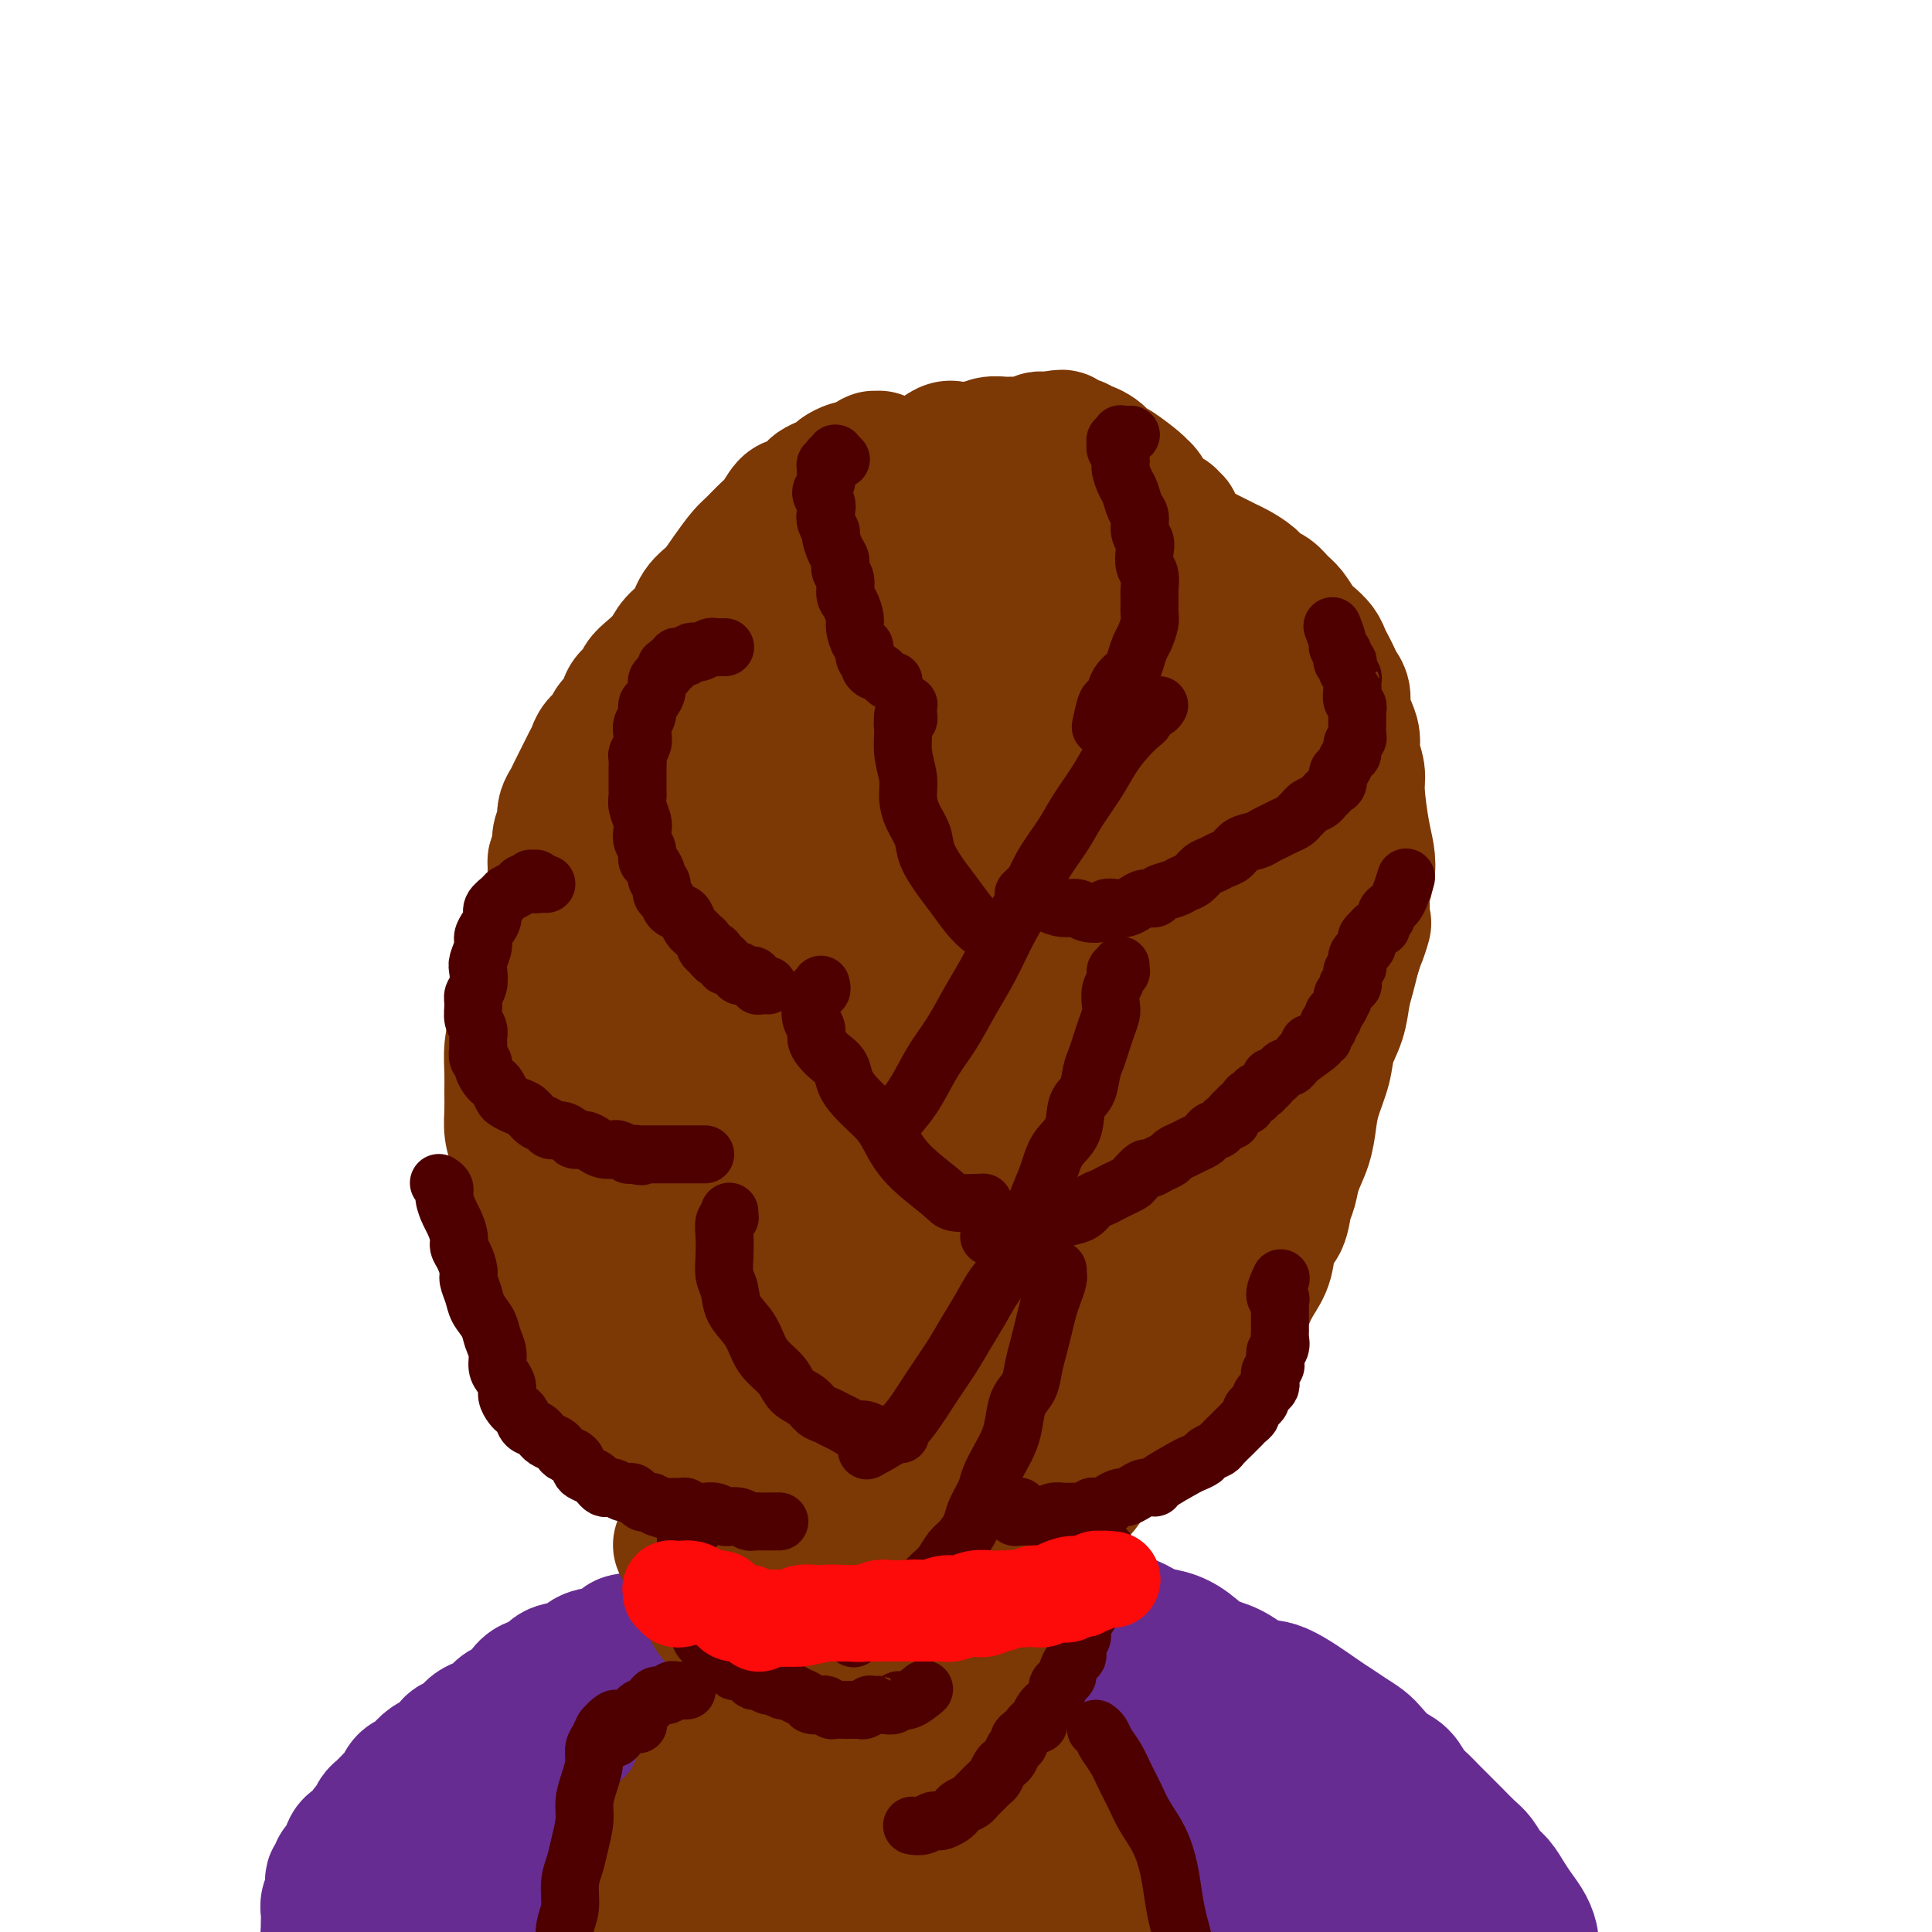 <svg viewBox='0 0 400 400' version='1.1' xmlns='http://www.w3.org/2000/svg' xmlns:xlink='http://www.w3.org/1999/xlink'><g fill='none' stroke='#672C91' stroke-width='28' stroke-linecap='round' stroke-linejoin='round'><path d='M69,401c-0.030,0.006 -0.061,0.013 0,0c0.061,-0.013 0.212,-0.044 0,0c-0.212,0.044 -0.789,0.164 -1,0c-0.211,-0.164 -0.058,-0.610 0,-1c0.058,-0.390 0.019,-0.723 0,-1c-0.019,-0.277 -0.019,-0.498 0,-1c0.019,-0.502 0.057,-1.286 0,-2c-0.057,-0.714 -0.207,-1.357 0,-2c0.207,-0.643 0.773,-1.286 1,-2c0.227,-0.714 0.116,-1.500 0,-2c-0.116,-0.500 -0.238,-0.714 0,-1c0.238,-0.286 0.836,-0.644 1,-1c0.164,-0.356 -0.107,-0.710 0,-1c0.107,-0.290 0.592,-0.515 1,-1c0.408,-0.485 0.739,-1.228 1,-2c0.261,-0.772 0.451,-1.573 1,-2c0.549,-0.427 1.456,-0.482 2,-1c0.544,-0.518 0.723,-1.501 1,-2c0.277,-0.499 0.652,-0.515 1,-1c0.348,-0.485 0.671,-1.440 1,-2c0.329,-0.560 0.666,-0.727 1,-1c0.334,-0.273 0.666,-0.654 1,-1c0.334,-0.346 0.671,-0.656 1,-1c0.329,-0.344 0.651,-0.721 1,-1c0.349,-0.279 0.727,-0.460 1,-1c0.273,-0.540 0.443,-1.439 1,-2c0.557,-0.561 1.501,-0.784 2,-1c0.499,-0.216 0.553,-0.425 1,-1c0.447,-0.575 1.289,-1.515 2,-2c0.711,-0.485 1.293,-0.515 2,-1c0.707,-0.485 1.540,-1.426 2,-2c0.460,-0.574 0.546,-0.783 1,-1c0.454,-0.217 1.276,-0.443 2,-1c0.724,-0.557 1.348,-1.444 2,-2c0.652,-0.556 1.330,-0.782 2,-1c0.670,-0.218 1.333,-0.430 2,-1c0.667,-0.570 1.338,-1.500 2,-2c0.662,-0.500 1.316,-0.572 2,-1c0.684,-0.428 1.397,-1.213 2,-2c0.603,-0.787 1.094,-1.577 2,-2c0.906,-0.423 2.227,-0.479 3,-1c0.773,-0.521 0.999,-1.506 2,-2c1.001,-0.494 2.779,-0.496 4,-1c1.221,-0.504 1.886,-1.508 3,-2c1.114,-0.492 2.676,-0.470 4,-1c1.324,-0.530 2.408,-1.613 3,-2c0.592,-0.387 0.692,-0.079 4,-1c3.308,-0.921 9.826,-3.070 13,-4c3.174,-0.930 3.006,-0.642 4,-1c0.994,-0.358 3.151,-1.363 5,-2c1.849,-0.637 3.389,-0.906 5,-1c1.611,-0.094 3.292,-0.012 5,0c1.708,0.012 3.442,-0.046 5,0c1.558,0.046 2.938,0.194 5,0c2.062,-0.194 4.804,-0.732 7,-1c2.196,-0.268 3.846,-0.268 6,0c2.154,0.268 4.811,0.803 7,1c2.189,0.197 3.911,0.056 6,0c2.089,-0.056 4.544,-0.028 7,0'/><path d='M208,331c8.566,-0.109 5.982,-0.381 6,0c0.018,0.381 2.640,1.415 5,2c2.360,0.585 4.458,0.719 6,1c1.542,0.281 2.527,0.707 4,1c1.473,0.293 3.436,0.453 5,1c1.564,0.547 2.731,1.482 4,2c1.269,0.518 2.639,0.620 4,1c1.361,0.380 2.712,1.040 4,2c1.288,0.960 2.513,2.222 4,3c1.487,0.778 3.237,1.072 5,2c1.763,0.928 3.539,2.489 5,3c1.461,0.511 2.608,-0.029 5,1c2.392,1.029 6.030,3.625 8,5c1.970,1.375 2.274,1.527 3,2c0.726,0.473 1.875,1.266 3,2c1.125,0.734 2.227,1.408 3,2c0.773,0.592 1.219,1.104 2,2c0.781,0.896 1.899,2.178 3,3c1.101,0.822 2.186,1.183 3,2c0.814,0.817 1.358,2.091 2,3c0.642,0.909 1.383,1.455 2,2c0.617,0.545 1.110,1.089 2,2c0.890,0.911 2.178,2.187 3,3c0.822,0.813 1.179,1.161 2,2c0.821,0.839 2.107,2.167 3,3c0.893,0.833 1.394,1.171 2,2c0.606,0.829 1.318,2.150 2,3c0.682,0.850 1.336,1.228 2,2c0.664,0.772 1.340,1.936 2,3c0.660,1.064 1.304,2.028 2,3c0.696,0.972 1.444,1.952 2,3c0.556,1.048 0.918,2.164 1,3c0.082,0.836 -0.118,1.394 0,2c0.118,0.606 0.553,1.261 1,2c0.447,0.739 0.905,1.561 1,2c0.095,0.439 -0.172,0.496 0,1c0.172,0.504 0.782,1.456 1,2c0.218,0.544 0.044,0.682 0,1c-0.044,0.318 0.041,0.817 0,1c-0.041,0.183 -0.207,0.049 0,0c0.207,-0.049 0.788,-0.013 1,0c0.212,0.013 0.057,0.004 0,0c-0.057,-0.004 -0.015,-0.001 0,0c0.015,0.001 0.005,0.001 0,0c-0.005,-0.001 -0.004,-0.002 0,0c0.004,0.002 0.012,0.008 0,0c-0.012,-0.008 -0.044,-0.029 0,0c0.044,0.029 0.163,0.107 0,0c-0.163,-0.107 -0.610,-0.400 -1,-1c-0.390,-0.600 -0.723,-1.509 -1,-2c-0.277,-0.491 -0.497,-0.565 -1,-1c-0.503,-0.435 -1.290,-1.230 -2,-2c-0.710,-0.770 -1.345,-1.515 -2,-2c-0.655,-0.485 -1.330,-0.710 -2,-1c-0.670,-0.290 -1.335,-0.645 -2,-1'/><path d='M310,403c-2.139,-1.745 -2.486,-1.609 -3,-2c-0.514,-0.391 -1.194,-1.311 -2,-2c-0.806,-0.689 -1.737,-1.147 -3,-2c-1.263,-0.853 -2.857,-2.101 -4,-3c-1.143,-0.899 -1.835,-1.448 -3,-2c-1.165,-0.552 -2.805,-1.106 -4,-2c-1.195,-0.894 -1.947,-2.127 -3,-3c-1.053,-0.873 -2.408,-1.385 -4,-2c-1.592,-0.615 -3.422,-1.334 -5,-2c-1.578,-0.666 -2.903,-1.278 -5,-2c-2.097,-0.722 -4.965,-1.554 -7,-2c-2.035,-0.446 -3.236,-0.506 -5,-1c-1.764,-0.494 -4.092,-1.424 -6,-2c-1.908,-0.576 -3.398,-0.799 -5,-1c-1.602,-0.201 -3.316,-0.378 -5,-1c-1.684,-0.622 -3.337,-1.687 -5,-2c-1.663,-0.313 -3.336,0.126 -5,0c-1.664,-0.126 -3.318,-0.818 -5,-1c-1.682,-0.182 -3.393,0.148 -5,0c-1.607,-0.148 -3.111,-0.772 -5,-1c-1.889,-0.228 -4.163,-0.061 -6,0c-1.837,0.061 -3.238,0.016 -5,0c-1.762,-0.016 -3.884,-0.004 -6,0c-2.116,0.004 -4.227,0.001 -6,0c-1.773,-0.001 -3.209,-0.000 -5,0c-1.791,0.000 -3.936,0.000 -6,0c-2.064,-0.000 -4.047,0.000 -6,0c-1.953,-0.000 -3.874,-0.001 -6,0c-2.126,0.001 -4.455,0.003 -6,0c-1.545,-0.003 -2.306,-0.012 -4,0c-1.694,0.012 -4.323,0.045 -6,0c-1.677,-0.045 -2.404,-0.166 -4,0c-1.596,0.166 -4.060,0.621 -6,1c-1.940,0.379 -3.355,0.682 -5,1c-1.645,0.318 -3.520,0.652 -5,1c-1.480,0.348 -2.566,0.712 -4,1c-1.434,0.288 -3.215,0.501 -5,1c-1.785,0.499 -3.573,1.284 -5,2c-1.427,0.716 -2.493,1.364 -4,2c-1.507,0.636 -3.456,1.259 -5,2c-1.544,0.741 -2.682,1.598 -4,2c-1.318,0.402 -2.817,0.347 -4,1c-1.183,0.653 -2.051,2.013 -3,3c-0.949,0.987 -1.980,1.601 -3,2c-1.020,0.399 -2.028,0.582 -3,1c-0.972,0.418 -1.908,1.069 -3,2c-1.092,0.931 -2.341,2.140 -3,3c-0.659,0.860 -0.727,1.370 -1,2c-0.273,0.630 -0.750,1.379 -1,2c-0.250,0.621 -0.272,1.115 0,2c0.272,0.885 0.838,2.162 1,3c0.162,0.838 -0.079,1.238 0,2c0.079,0.762 0.480,1.885 1,3c0.520,1.115 1.160,2.221 2,3c0.840,0.779 1.879,1.232 3,2c1.121,0.768 2.322,1.853 4,3c1.678,1.147 3.831,2.357 6,3c2.169,0.643 4.355,0.719 7,1c2.645,0.281 5.751,0.768 9,1c3.249,0.232 6.643,0.209 10,0c3.357,-0.209 6.679,-0.605 10,-1'/><path d='M144,421c7.342,-0.160 7.697,-1.059 10,-2c2.303,-0.941 6.555,-1.924 10,-3c3.445,-1.076 6.083,-2.244 9,-4c2.917,-1.756 6.113,-4.098 9,-6c2.887,-1.902 5.466,-3.363 8,-5c2.534,-1.637 5.022,-3.451 7,-5c1.978,-1.549 3.445,-2.835 6,-5c2.555,-2.165 6.197,-5.210 8,-7c1.803,-1.790 1.767,-2.325 2,-3c0.233,-0.675 0.736,-1.490 1,-2c0.264,-0.510 0.290,-0.714 0,-1c-0.290,-0.286 -0.895,-0.654 -1,-1c-0.105,-0.346 0.290,-0.669 0,-1c-0.290,-0.331 -1.265,-0.670 -2,-1c-0.735,-0.330 -1.229,-0.653 -2,-1c-0.771,-0.347 -1.818,-0.720 -3,-1c-1.182,-0.280 -2.498,-0.468 -4,-1c-1.502,-0.532 -3.191,-1.407 -5,-2c-1.809,-0.593 -3.739,-0.903 -6,-1c-2.261,-0.097 -4.852,0.018 -7,0c-2.148,-0.018 -3.851,-0.169 -6,0c-2.149,0.169 -4.744,0.659 -7,1c-2.256,0.341 -4.174,0.532 -6,1c-1.826,0.468 -3.561,1.212 -6,2c-2.439,0.788 -5.583,1.619 -8,2c-2.417,0.381 -4.109,0.314 -6,1c-1.891,0.686 -3.983,2.127 -6,3c-2.017,0.873 -3.961,1.177 -6,2c-2.039,0.823 -4.175,2.163 -6,3c-1.825,0.837 -3.341,1.169 -5,2c-1.659,0.831 -3.461,2.162 -5,3c-1.539,0.838 -2.815,1.185 -4,2c-1.185,0.815 -2.279,2.098 -3,3c-0.721,0.902 -1.069,1.422 -2,2c-0.931,0.578 -2.447,1.212 -3,2c-0.553,0.788 -0.145,1.728 0,2c0.145,0.272 0.027,-0.123 0,0c-0.027,0.123 0.037,0.765 0,1c-0.037,0.235 -0.176,0.063 0,0c0.176,-0.063 0.666,-0.017 1,0c0.334,0.017 0.511,0.005 1,0c0.489,-0.005 1.290,-0.004 3,0c1.710,0.004 4.330,0.011 7,0c2.670,-0.011 5.392,-0.041 9,0c3.608,0.041 8.103,0.152 12,0c3.897,-0.152 7.197,-0.565 11,-1c3.803,-0.435 8.111,-0.890 12,-1c3.889,-0.110 7.361,0.125 11,0c3.639,-0.125 7.445,-0.611 11,-1c3.555,-0.389 6.859,-0.680 10,-1c3.141,-0.320 6.118,-0.668 9,-1c2.882,-0.332 5.667,-0.648 8,-1c2.333,-0.352 4.212,-0.739 6,-1c1.788,-0.261 3.484,-0.395 5,-1c1.516,-0.605 2.851,-1.683 4,-2c1.149,-0.317 2.112,0.125 3,0c0.888,-0.125 1.702,-0.817 2,-1c0.298,-0.183 0.080,0.143 0,0c-0.080,-0.143 -0.023,-0.755 0,-1c0.023,-0.245 0.011,-0.122 0,0'/><path d='M230,389c2.162,-0.774 0.567,-0.208 0,0c-0.567,0.208 -0.105,0.057 0,0c0.105,-0.057 -0.146,-0.019 -1,0c-0.854,0.019 -2.310,0.019 -4,0c-1.690,-0.019 -3.613,-0.057 -6,0c-2.387,0.057 -5.239,0.208 -8,0c-2.761,-0.208 -5.432,-0.774 -9,-1c-3.568,-0.226 -8.034,-0.113 -11,0c-2.966,0.113 -4.434,0.227 -9,0c-4.566,-0.227 -12.232,-0.794 -17,-1c-4.768,-0.206 -6.638,-0.052 -9,0c-2.362,0.052 -5.216,0.002 -8,0c-2.784,-0.002 -5.499,0.044 -8,0c-2.501,-0.044 -4.789,-0.177 -7,0c-2.211,0.177 -4.344,0.662 -6,1c-1.656,0.338 -2.834,0.527 -4,1c-1.166,0.473 -2.319,1.230 -3,2c-0.681,0.770 -0.888,1.552 -1,2c-0.112,0.448 -0.128,0.562 0,1c0.128,0.438 0.402,1.201 1,2c0.598,0.799 1.521,1.634 3,2c1.479,0.366 3.513,0.264 6,1c2.487,0.736 5.428,2.310 9,3c3.572,0.690 7.774,0.495 12,1c4.226,0.505 8.475,1.708 13,2c4.525,0.292 9.326,-0.329 14,0c4.674,0.329 9.221,1.609 14,2c4.779,0.391 9.791,-0.105 14,0c4.209,0.105 7.615,0.813 11,1c3.385,0.187 6.750,-0.146 10,0c3.250,0.146 6.385,0.771 9,1c2.615,0.229 4.709,0.062 7,0c2.291,-0.062 4.780,-0.020 7,0c2.220,0.020 4.171,0.017 6,0c1.829,-0.017 3.537,-0.047 5,0c1.463,0.047 2.680,0.171 4,0c1.320,-0.171 2.743,-0.637 4,-1c1.257,-0.363 2.347,-0.621 3,-1c0.653,-0.379 0.870,-0.878 1,-1c0.130,-0.122 0.175,0.133 0,0c-0.175,-0.133 -0.569,-0.653 -1,-1c-0.431,-0.347 -0.900,-0.523 -2,-1c-1.100,-0.477 -2.832,-1.257 -5,-2c-2.168,-0.743 -4.773,-1.448 -7,-2c-2.227,-0.552 -4.076,-0.952 -6,-2c-1.924,-1.048 -3.924,-2.745 -6,-4c-2.076,-1.255 -4.230,-2.068 -6,-3c-1.770,-0.932 -3.158,-1.983 -5,-3c-1.842,-1.017 -4.140,-2.002 -6,-3c-1.860,-0.998 -3.283,-2.011 -5,-3c-1.717,-0.989 -3.728,-1.955 -6,-3c-2.272,-1.045 -4.805,-2.168 -7,-3c-2.195,-0.832 -4.053,-1.374 -6,-2c-1.947,-0.626 -3.983,-1.338 -6,-2c-2.017,-0.662 -4.016,-1.274 -6,-2c-1.984,-0.726 -3.955,-1.566 -6,-2c-2.045,-0.434 -4.166,-0.463 -6,-1c-1.834,-0.537 -3.381,-1.582 -5,-2c-1.619,-0.418 -3.309,-0.209 -5,0'/><path d='M170,365c-6.625,-1.928 -3.186,-1.249 -3,-1c0.186,0.249 -2.879,0.066 -4,0c-1.121,-0.066 -0.298,-0.017 0,0c0.298,0.017 0.071,0.001 0,0c-0.071,-0.001 0.014,0.014 0,0c-0.014,-0.014 -0.129,-0.056 0,0c0.129,0.056 0.500,0.211 1,0c0.500,-0.211 1.128,-0.789 2,-1c0.872,-0.211 1.988,-0.055 3,0c1.012,0.055 1.920,0.011 4,0c2.080,-0.011 5.331,0.012 8,0c2.669,-0.012 4.755,-0.060 7,0c2.245,0.060 4.648,0.227 7,0c2.352,-0.227 4.654,-0.849 7,-1c2.346,-0.151 4.735,0.171 7,0c2.265,-0.171 4.407,-0.833 6,-1c1.593,-0.167 2.636,0.161 4,0c1.364,-0.161 3.050,-0.813 4,-1c0.950,-0.187 1.165,0.090 2,0c0.835,-0.090 2.290,-0.546 3,-1c0.710,-0.454 0.673,-0.905 1,-1c0.327,-0.095 1.016,0.167 1,0c-0.016,-0.167 -0.739,-0.762 -1,-1c-0.261,-0.238 -0.062,-0.120 0,0c0.062,0.120 -0.013,0.242 0,0c0.013,-0.242 0.115,-0.850 0,-1c-0.115,-0.150 -0.448,0.156 -1,0c-0.552,-0.156 -1.325,-0.774 -2,-1c-0.675,-0.226 -1.253,-0.061 -2,0c-0.747,0.061 -1.663,0.016 -3,0c-1.337,-0.016 -3.093,-0.005 -5,0c-1.907,0.005 -3.964,0.005 -6,0c-2.036,-0.005 -4.051,-0.013 -6,0c-1.949,0.013 -3.831,0.048 -6,0c-2.169,-0.048 -4.623,-0.178 -7,0c-2.377,0.178 -4.675,0.663 -7,1c-2.325,0.337 -4.676,0.526 -7,1c-2.324,0.474 -4.619,1.233 -7,2c-2.381,0.767 -4.847,1.542 -7,2c-2.153,0.458 -3.994,0.598 -6,1c-2.006,0.402 -4.178,1.066 -6,2c-1.822,0.934 -3.293,2.138 -5,3c-1.707,0.862 -3.650,1.381 -5,2c-1.350,0.619 -2.108,1.339 -3,2c-0.892,0.661 -1.919,1.265 -3,2c-1.081,0.735 -2.215,1.602 -3,2c-0.785,0.398 -1.220,0.328 -2,1c-0.780,0.672 -1.905,2.086 -3,3c-1.095,0.914 -2.159,1.327 -3,2c-0.841,0.673 -1.459,1.607 -2,2c-0.541,0.393 -1.004,0.247 -2,1c-0.996,0.753 -2.524,2.407 -3,3c-0.476,0.593 0.100,0.127 0,0c-0.100,-0.127 -0.875,0.085 -1,0c-0.125,-0.085 0.399,-0.466 1,-1c0.601,-0.534 1.277,-1.221 2,-2c0.723,-0.779 1.492,-1.651 3,-3c1.508,-1.349 3.754,-3.174 6,-5'/><path d='M128,376c2.656,-2.521 3.795,-3.323 6,-5c2.205,-1.677 5.475,-4.230 8,-6c2.525,-1.770 4.305,-2.756 6,-4c1.695,-1.244 3.303,-2.746 5,-4c1.697,-1.254 3.481,-2.262 5,-3c1.519,-0.738 2.774,-1.207 4,-2c1.226,-0.793 2.424,-1.911 4,-3c1.576,-1.089 3.529,-2.148 5,-3c1.471,-0.852 2.460,-1.496 3,-2c0.540,-0.504 0.629,-0.868 1,-1c0.371,-0.132 1.022,-0.031 1,0c-0.022,0.031 -0.718,-0.007 -1,0c-0.282,0.007 -0.149,0.060 0,0c0.149,-0.060 0.313,-0.234 0,0c-0.313,0.234 -1.103,0.877 -2,1c-0.897,0.123 -1.902,-0.272 -3,0c-1.098,0.272 -2.290,1.213 -4,2c-1.710,0.787 -3.937,1.421 -6,2c-2.063,0.579 -3.961,1.102 -6,2c-2.039,0.898 -4.217,2.170 -6,3c-1.783,0.830 -3.169,1.219 -5,2c-1.831,0.781 -4.106,1.956 -6,3c-1.894,1.044 -3.406,1.959 -5,3c-1.594,1.041 -3.269,2.208 -5,3c-1.731,0.792 -3.517,1.210 -5,2c-1.483,0.790 -2.662,1.954 -4,3c-1.338,1.046 -2.834,1.975 -4,3c-1.166,1.025 -2.003,2.147 -3,3c-0.997,0.853 -2.154,1.436 -3,2c-0.846,0.564 -1.382,1.110 -2,2c-0.618,0.890 -1.317,2.123 -2,3c-0.683,0.877 -1.350,1.397 -2,2c-0.650,0.603 -1.285,1.290 -2,2c-0.715,0.710 -1.512,1.444 -2,2c-0.488,0.556 -0.668,0.935 -1,1c-0.332,0.065 -0.814,-0.185 -1,0c-0.186,0.185 -0.074,0.805 0,1c0.074,0.195 0.111,-0.036 0,0c-0.111,0.036 -0.370,0.337 0,0c0.370,-0.337 1.370,-1.313 2,-2c0.630,-0.687 0.891,-1.087 2,-2c1.109,-0.913 3.068,-2.341 5,-4c1.932,-1.659 3.838,-3.551 6,-5c2.162,-1.449 4.580,-2.457 7,-4c2.420,-1.543 4.841,-3.621 7,-5c2.159,-1.379 4.055,-2.057 6,-3c1.945,-0.943 3.940,-2.149 6,-3c2.060,-0.851 4.184,-1.345 6,-2c1.816,-0.655 3.322,-1.471 5,-2c1.678,-0.529 3.528,-0.772 5,-1c1.472,-0.228 2.566,-0.442 4,-1c1.434,-0.558 3.209,-1.459 5,-2c1.791,-0.541 3.598,-0.723 5,-1c1.402,-0.277 2.401,-0.651 4,-1c1.599,-0.349 3.800,-0.675 6,-1'/><path d='M177,351c7.097,-1.641 4.840,-0.243 5,0c0.160,0.243 2.738,-0.667 5,-1c2.262,-0.333 4.206,-0.088 6,0c1.794,0.088 3.436,0.019 5,0c1.564,-0.019 3.051,0.011 5,0c1.949,-0.011 4.360,-0.063 6,0c1.640,0.063 2.508,0.242 5,1c2.492,0.758 6.607,2.094 9,3c2.393,0.906 3.065,1.383 4,2c0.935,0.617 2.132,1.375 3,2c0.868,0.625 1.407,1.117 2,2c0.593,0.883 1.242,2.156 2,3c0.758,0.844 1.626,1.257 2,2c0.374,0.743 0.255,1.815 1,3c0.745,1.185 2.356,2.481 3,3c0.644,0.519 0.322,0.259 0,0'/><path d='M222,357c-0.453,-0.002 -0.906,-0.004 -1,0c-0.094,0.004 0.171,0.015 0,0c-0.171,-0.015 -0.779,-0.057 -1,0c-0.221,0.057 -0.056,0.212 0,0c0.056,-0.212 0.002,-0.793 0,-1c-0.002,-0.207 0.046,-0.042 0,0c-0.046,0.042 -0.187,-0.041 0,0c0.187,0.041 0.702,0.206 1,0c0.298,-0.206 0.378,-0.784 1,-1c0.622,-0.216 1.787,-0.069 3,0c1.213,0.069 2.476,0.059 4,0c1.524,-0.059 3.311,-0.166 5,0c1.689,0.166 3.281,0.607 5,1c1.719,0.393 3.566,0.739 5,1c1.434,0.261 2.456,0.436 4,1c1.544,0.564 3.612,1.517 5,2c1.388,0.483 2.098,0.497 3,1c0.902,0.503 1.996,1.497 3,2c1.004,0.503 1.919,0.516 3,1c1.081,0.484 2.327,1.439 3,2c0.673,0.561 0.773,0.728 1,1c0.227,0.272 0.583,0.647 1,1c0.417,0.353 0.896,0.682 1,1c0.104,0.318 -0.168,0.625 0,1c0.168,0.375 0.777,0.819 1,1c0.223,0.181 0.061,0.101 0,0c-0.061,-0.101 -0.020,-0.222 0,0c0.020,0.222 0.018,0.788 0,1c-0.018,0.212 -0.052,0.072 0,0c0.052,-0.072 0.191,-0.075 0,0c-0.191,0.075 -0.711,0.227 -1,0c-0.289,-0.227 -0.348,-0.834 -1,-1c-0.652,-0.166 -1.896,0.110 -3,0c-1.104,-0.110 -2.067,-0.607 -3,-1c-0.933,-0.393 -1.838,-0.684 -3,-1c-1.162,-0.316 -2.583,-0.658 -4,-1c-1.417,-0.342 -2.830,-0.683 -4,-1c-1.170,-0.317 -2.097,-0.611 -3,-1c-0.903,-0.389 -1.782,-0.874 -3,-1c-1.218,-0.126 -2.776,0.106 -4,0c-1.224,-0.106 -2.113,-0.549 -3,-1c-0.887,-0.451 -1.773,-0.909 -3,-1c-1.227,-0.091 -2.795,0.187 -4,0c-1.205,-0.187 -2.047,-0.838 -3,-1c-0.953,-0.162 -2.018,0.167 -3,0c-0.982,-0.167 -1.881,-0.829 -3,-1c-1.119,-0.171 -2.457,0.150 -4,0c-1.543,-0.150 -3.289,-0.770 -5,-1c-1.711,-0.230 -3.387,-0.070 -5,0c-1.613,0.070 -3.164,0.050 -5,0c-1.836,-0.050 -3.956,-0.129 -6,0c-2.044,0.129 -4.013,0.465 -6,1c-1.987,0.535 -3.994,1.267 -6,2'/><path d='M184,363c-5.616,0.775 -5.656,1.211 -7,2c-1.344,0.789 -3.991,1.929 -6,3c-2.009,1.071 -3.380,2.072 -5,3c-1.620,0.928 -3.489,1.782 -5,3c-1.511,1.218 -2.666,2.801 -4,4c-1.334,1.199 -2.848,2.014 -4,3c-1.152,0.986 -1.941,2.143 -3,3c-1.059,0.857 -2.389,1.415 -3,2c-0.611,0.585 -0.504,1.198 -1,2c-0.496,0.802 -1.595,1.793 -2,4c-0.405,2.207 -0.116,5.631 0,7c0.116,1.369 0.058,0.685 0,0'/></g>
<g fill='none' stroke='#7C3805' stroke-width='28' stroke-linecap='round' stroke-linejoin='round'><path d='M205,192c-0.322,-0.455 -0.643,-0.910 -1,-1c-0.357,-0.090 -0.748,0.186 -1,0c-0.252,-0.186 -0.363,-0.835 -1,-1c-0.637,-0.165 -1.800,0.155 -3,0c-1.200,-0.155 -2.436,-0.786 -4,-1c-1.564,-0.214 -3.457,-0.013 -5,0c-1.543,0.013 -2.737,-0.162 -4,0c-1.263,0.162 -2.595,0.660 -4,1c-1.405,0.340 -2.882,0.520 -4,1c-1.118,0.480 -1.877,1.259 -3,2c-1.123,0.741 -2.610,1.443 -4,2c-1.390,0.557 -2.682,0.969 -4,2c-1.318,1.031 -2.662,2.683 -4,4c-1.338,1.317 -2.668,2.301 -4,4c-1.332,1.699 -2.664,4.115 -4,6c-1.336,1.885 -2.675,3.241 -4,5c-1.325,1.759 -2.635,3.921 -4,6c-1.365,2.079 -2.785,4.073 -4,6c-1.215,1.927 -2.224,3.785 -3,6c-0.776,2.215 -1.319,4.787 -2,7c-0.681,2.213 -1.500,4.068 -2,6c-0.500,1.932 -0.681,3.940 -1,6c-0.319,2.060 -0.778,4.171 -1,6c-0.222,1.829 -0.209,3.377 0,5c0.209,1.623 0.613,3.321 1,5c0.387,1.679 0.755,3.338 1,5c0.245,1.662 0.366,3.328 1,5c0.634,1.672 1.781,3.350 3,5c1.219,1.650 2.509,3.273 4,5c1.491,1.727 3.185,3.557 5,5c1.815,1.443 3.753,2.498 6,4c2.247,1.502 4.802,3.452 7,5c2.198,1.548 4.038,2.696 6,4c1.962,1.304 4.046,2.766 6,4c1.954,1.234 3.777,2.241 6,3c2.223,0.759 4.844,1.270 7,2c2.156,0.730 3.845,1.680 6,2c2.155,0.320 4.775,0.010 7,0c2.225,-0.010 4.055,0.281 6,0c1.945,-0.281 4.005,-1.132 6,-2c1.995,-0.868 3.924,-1.752 6,-3c2.076,-1.248 4.300,-2.858 6,-5c1.700,-2.142 2.878,-4.815 4,-7c1.122,-2.185 2.188,-3.881 3,-6c0.812,-2.119 1.368,-4.662 2,-7c0.632,-2.338 1.338,-4.472 2,-7c0.662,-2.528 1.281,-5.452 2,-8c0.719,-2.548 1.540,-4.721 2,-7c0.460,-2.279 0.561,-4.663 1,-7c0.439,-2.337 1.217,-4.626 2,-7c0.783,-2.374 1.572,-4.832 2,-7c0.428,-2.168 0.497,-4.046 1,-6c0.503,-1.954 1.441,-3.985 2,-6c0.559,-2.015 0.738,-4.015 1,-6c0.262,-1.985 0.607,-3.954 1,-6c0.393,-2.046 0.835,-4.167 1,-6c0.165,-1.833 0.055,-3.378 0,-5c-0.055,-1.622 -0.053,-3.321 0,-5c0.053,-1.679 0.158,-3.337 0,-5c-0.158,-1.663 -0.579,-3.332 -1,-5'/><path d='M249,195c0.135,-6.550 -0.529,-3.924 -1,-4c-0.471,-0.076 -0.750,-2.853 -1,-5c-0.250,-2.147 -0.470,-3.663 -1,-5c-0.530,-1.337 -1.369,-2.494 -2,-4c-0.631,-1.506 -1.052,-3.360 -2,-5c-0.948,-1.640 -2.423,-3.066 -4,-4c-1.577,-0.934 -3.258,-1.374 -5,-2c-1.742,-0.626 -3.546,-1.436 -5,-2c-1.454,-0.564 -2.557,-0.880 -4,-1c-1.443,-0.120 -3.227,-0.042 -5,0c-1.773,0.042 -3.536,0.050 -5,0c-1.464,-0.050 -2.630,-0.157 -4,0c-1.370,0.157 -2.945,0.579 -5,1c-2.055,0.421 -4.591,0.843 -6,1c-1.409,0.157 -1.690,0.050 -5,1c-3.310,0.950 -9.648,2.959 -13,4c-3.352,1.041 -3.718,1.115 -7,3c-3.282,1.885 -9.479,5.580 -13,8c-3.521,2.420 -4.364,3.566 -6,5c-1.636,1.434 -4.065,3.158 -6,5c-1.935,1.842 -3.377,3.803 -5,6c-1.623,2.197 -3.429,4.630 -5,7c-1.571,2.370 -2.908,4.676 -4,7c-1.092,2.324 -1.940,4.664 -3,7c-1.060,2.336 -2.333,4.667 -3,7c-0.667,2.333 -0.728,4.666 -1,7c-0.272,2.334 -0.757,4.668 -1,7c-0.243,2.332 -0.246,4.663 0,7c0.246,2.337 0.740,4.682 1,7c0.260,2.318 0.288,4.609 1,7c0.712,2.391 2.110,4.880 3,7c0.890,2.120 1.271,3.869 2,6c0.729,2.131 1.804,4.644 3,7c1.196,2.356 2.512,4.554 4,7c1.488,2.446 3.149,5.139 5,7c1.851,1.861 3.893,2.889 6,4c2.107,1.111 4.281,2.306 6,3c1.719,0.694 2.985,0.886 5,1c2.015,0.114 4.781,0.151 7,0c2.219,-0.151 3.893,-0.490 6,-1c2.107,-0.510 4.648,-1.193 7,-2c2.352,-0.807 4.515,-1.739 7,-3c2.485,-1.261 5.292,-2.849 8,-5c2.708,-2.151 5.316,-4.863 8,-8c2.684,-3.137 5.444,-6.697 8,-10c2.556,-3.303 4.908,-6.347 7,-10c2.092,-3.653 3.925,-7.913 6,-12c2.075,-4.087 4.394,-8.001 6,-12c1.606,-3.999 2.500,-8.083 4,-12c1.500,-3.917 3.606,-7.665 5,-11c1.394,-3.335 2.076,-6.256 3,-9c0.924,-2.744 2.091,-5.311 3,-8c0.909,-2.689 1.561,-5.501 2,-8c0.439,-2.499 0.665,-4.684 1,-7c0.335,-2.316 0.778,-4.761 1,-7c0.222,-2.239 0.225,-4.270 0,-6c-0.225,-1.730 -0.676,-3.158 -1,-5c-0.324,-1.842 -0.521,-4.098 -1,-6c-0.479,-1.902 -1.239,-3.451 -2,-5'/><path d='M248,155c-1.151,-4.526 -2.029,-4.841 -3,-6c-0.971,-1.159 -2.036,-3.164 -3,-5c-0.964,-1.836 -1.827,-3.505 -3,-5c-1.173,-1.495 -2.655,-2.817 -4,-4c-1.345,-1.183 -2.552,-2.227 -4,-3c-1.448,-0.773 -3.135,-1.274 -5,-2c-1.865,-0.726 -3.907,-1.677 -6,-2c-2.093,-0.323 -4.235,-0.019 -6,0c-1.765,0.019 -3.152,-0.246 -5,0c-1.848,0.246 -4.159,1.003 -6,2c-1.841,0.997 -3.214,2.236 -5,3c-1.786,0.764 -3.984,1.055 -6,2c-2.016,0.945 -3.850,2.543 -6,4c-2.150,1.457 -4.617,2.771 -7,4c-2.383,1.229 -4.680,2.373 -7,4c-2.320,1.627 -4.661,3.737 -7,6c-2.339,2.263 -4.677,4.679 -7,7c-2.323,2.321 -4.631,4.545 -7,7c-2.369,2.455 -4.797,5.139 -7,8c-2.203,2.861 -4.180,5.897 -6,9c-1.820,3.103 -3.483,6.273 -5,9c-1.517,2.727 -2.890,5.013 -4,8c-1.110,2.987 -1.958,6.677 -3,10c-1.042,3.323 -2.277,6.279 -3,9c-0.723,2.721 -0.935,5.208 -1,8c-0.065,2.792 0.015,5.888 0,9c-0.015,3.112 -0.127,6.241 0,9c0.127,2.759 0.492,5.148 1,8c0.508,2.852 1.158,6.166 2,9c0.842,2.834 1.877,5.189 3,8c1.123,2.811 2.335,6.078 4,9c1.665,2.922 3.784,5.498 6,8c2.216,2.502 4.530,4.930 7,7c2.470,2.070 5.096,3.782 8,5c2.904,1.218 6.085,1.941 9,3c2.915,1.059 5.563,2.452 9,3c3.437,0.548 7.661,0.249 11,0c3.339,-0.249 5.792,-0.448 9,-1c3.208,-0.552 7.172,-1.456 11,-3c3.828,-1.544 7.521,-3.728 11,-6c3.479,-2.272 6.745,-4.632 10,-8c3.255,-3.368 6.500,-7.744 9,-12c2.500,-4.256 4.256,-8.392 6,-13c1.744,-4.608 3.475,-9.687 5,-14c1.525,-4.313 2.842,-7.858 4,-12c1.158,-4.142 2.156,-8.881 3,-13c0.844,-4.119 1.533,-7.618 2,-11c0.467,-3.382 0.710,-6.645 1,-10c0.290,-3.355 0.625,-6.801 1,-10c0.375,-3.199 0.788,-6.153 1,-9c0.212,-2.847 0.223,-5.589 0,-8c-0.223,-2.411 -0.682,-4.492 -1,-7c-0.318,-2.508 -0.497,-5.442 -1,-8c-0.503,-2.558 -1.330,-4.739 -2,-7c-0.670,-2.261 -1.182,-4.603 -2,-7c-0.818,-2.397 -1.940,-4.850 -3,-7c-1.060,-2.150 -2.058,-3.999 -3,-6c-0.942,-2.001 -1.830,-4.155 -3,-6c-1.170,-1.845 -2.623,-3.381 -4,-5c-1.377,-1.619 -2.679,-3.320 -4,-5c-1.321,-1.680 -2.660,-3.340 -4,-5'/><path d='M228,113c-4.095,-5.833 -3.833,-3.414 -5,-3c-1.167,0.414 -3.763,-1.176 -6,-2c-2.237,-0.824 -4.116,-0.882 -6,-1c-1.884,-0.118 -3.772,-0.298 -6,0c-2.228,0.298 -4.795,1.073 -7,2c-2.205,0.927 -4.049,2.006 -6,3c-1.951,0.994 -4.009,1.905 -6,3c-1.991,1.095 -3.915,2.375 -6,4c-2.085,1.625 -4.332,3.595 -6,5c-1.668,1.405 -2.756,2.243 -6,6c-3.244,3.757 -8.643,10.432 -12,15c-3.357,4.568 -4.671,7.029 -6,10c-1.329,2.971 -2.673,6.452 -4,10c-1.327,3.548 -2.635,7.161 -4,11c-1.365,3.839 -2.785,7.902 -4,12c-1.215,4.098 -2.224,8.230 -3,12c-0.776,3.770 -1.319,7.176 -2,11c-0.681,3.824 -1.500,8.064 -2,12c-0.500,3.936 -0.680,7.569 -1,11c-0.320,3.431 -0.778,6.661 -1,10c-0.222,3.339 -0.208,6.786 0,10c0.208,3.214 0.610,6.193 1,9c0.390,2.807 0.769,5.441 1,8c0.231,2.559 0.316,5.044 1,7c0.684,1.956 1.969,3.382 3,5c1.031,1.618 1.808,3.426 3,5c1.192,1.574 2.799,2.912 5,4c2.201,1.088 4.996,1.924 8,2c3.004,0.076 6.217,-0.609 9,-1c2.783,-0.391 5.135,-0.489 8,-1c2.865,-0.511 6.243,-1.436 10,-3c3.757,-1.564 7.893,-3.766 12,-6c4.107,-2.234 8.185,-4.501 12,-7c3.815,-2.499 7.367,-5.230 11,-8c3.633,-2.770 7.347,-5.580 10,-9c2.653,-3.420 4.244,-7.449 6,-11c1.756,-3.551 3.676,-6.622 5,-10c1.324,-3.378 2.053,-7.061 3,-11c0.947,-3.939 2.111,-8.132 3,-12c0.889,-3.868 1.504,-7.410 2,-11c0.496,-3.590 0.873,-7.227 1,-11c0.127,-3.773 0.004,-7.683 0,-11c-0.004,-3.317 0.110,-6.041 0,-9c-0.110,-2.959 -0.443,-6.152 -1,-9c-0.557,-2.848 -1.336,-5.349 -2,-8c-0.664,-2.651 -1.211,-5.451 -2,-8c-0.789,-2.549 -1.818,-4.846 -3,-7c-1.182,-2.154 -2.517,-4.163 -4,-6c-1.483,-1.837 -3.115,-3.502 -5,-5c-1.885,-1.498 -4.024,-2.830 -6,-4c-1.976,-1.170 -3.790,-2.180 -6,-3c-2.210,-0.820 -4.816,-1.451 -7,-2c-2.184,-0.549 -3.947,-1.016 -6,-1c-2.053,0.016 -4.395,0.516 -7,1c-2.605,0.484 -5.471,0.952 -8,2c-2.529,1.048 -4.719,2.676 -7,4c-2.281,1.324 -4.653,2.345 -7,4c-2.347,1.655 -4.670,3.946 -7,6c-2.330,2.054 -4.666,3.873 -7,6c-2.334,2.127 -4.667,4.564 -7,7'/><path d='M151,150c-6.716,5.376 -6.005,5.315 -7,7c-0.995,1.685 -3.697,5.115 -6,8c-2.303,2.885 -4.207,5.226 -6,8c-1.793,2.774 -3.474,5.982 -5,9c-1.526,3.018 -2.895,5.846 -4,9c-1.105,3.154 -1.944,6.633 -3,10c-1.056,3.367 -2.330,6.622 -3,10c-0.670,3.378 -0.738,6.880 -1,10c-0.262,3.120 -0.720,5.858 -1,9c-0.280,3.142 -0.383,6.690 0,10c0.383,3.310 1.253,6.384 2,9c0.747,2.616 1.371,4.774 2,7c0.629,2.226 1.262,4.520 4,8c2.738,3.480 7.582,8.148 11,11c3.418,2.852 5.410,3.890 8,5c2.590,1.110 5.777,2.291 9,3c3.223,0.709 6.483,0.944 10,1c3.517,0.056 7.292,-0.068 11,-1c3.708,-0.932 7.349,-2.671 11,-4c3.651,-1.329 7.312,-2.248 11,-4c3.688,-1.752 7.405,-4.337 11,-7c3.595,-2.663 7.069,-5.404 10,-8c2.931,-2.596 5.319,-5.047 8,-8c2.681,-2.953 5.655,-6.407 8,-10c2.345,-3.593 4.060,-7.325 6,-11c1.940,-3.675 4.106,-7.292 6,-11c1.894,-3.708 3.516,-7.508 5,-11c1.484,-3.492 2.829,-6.677 4,-10c1.171,-3.323 2.168,-6.785 3,-10c0.832,-3.215 1.500,-6.182 2,-9c0.500,-2.818 0.833,-5.488 1,-8c0.167,-2.512 0.167,-4.866 0,-7c-0.167,-2.134 -0.501,-4.048 -1,-6c-0.499,-1.952 -1.164,-3.942 -2,-6c-0.836,-2.058 -1.842,-4.182 -3,-6c-1.158,-1.818 -2.467,-3.328 -4,-5c-1.533,-1.672 -3.289,-3.504 -5,-5c-1.711,-1.496 -3.376,-2.656 -5,-4c-1.624,-1.344 -3.208,-2.870 -5,-4c-1.792,-1.130 -3.792,-1.862 -6,-3c-2.208,-1.138 -4.623,-2.681 -7,-4c-2.377,-1.319 -4.717,-2.415 -7,-3c-2.283,-0.585 -4.511,-0.660 -7,-1c-2.489,-0.340 -5.241,-0.944 -8,-1c-2.759,-0.056 -5.524,0.437 -8,1c-2.476,0.563 -4.661,1.195 -7,2c-2.339,0.805 -4.831,1.783 -7,3c-2.169,1.217 -4.015,2.672 -6,4c-1.985,1.328 -4.110,2.529 -6,4c-1.890,1.471 -3.545,3.210 -5,5c-1.455,1.790 -2.710,3.629 -4,6c-1.290,2.371 -2.614,5.272 -4,8c-1.386,2.728 -2.833,5.282 -4,8c-1.167,2.718 -2.053,5.600 -3,9c-0.947,3.400 -1.956,7.318 -3,11c-1.044,3.682 -2.122,7.127 -3,11c-0.878,3.873 -1.555,8.172 -2,12c-0.445,3.828 -0.658,7.184 -1,11c-0.342,3.816 -0.812,8.090 -1,12c-0.188,3.910 -0.094,7.455 0,11'/><path d='M134,235c-0.315,8.988 0.896,8.457 2,10c1.104,1.543 2.099,5.161 3,8c0.901,2.839 1.706,4.898 3,7c1.294,2.102 3.077,4.246 5,6c1.923,1.754 3.988,3.117 6,4c2.012,0.883 3.973,1.287 6,2c2.027,0.713 4.120,1.734 7,2c2.880,0.266 6.547,-0.222 10,-1c3.453,-0.778 6.693,-1.845 10,-3c3.307,-1.155 6.680,-2.399 10,-4c3.320,-1.601 6.586,-3.561 10,-6c3.414,-2.439 6.977,-5.358 10,-8c3.023,-2.642 5.505,-5.007 8,-8c2.495,-2.993 5.002,-6.613 7,-10c1.998,-3.387 3.487,-6.542 5,-10c1.513,-3.458 3.051,-7.221 4,-11c0.949,-3.779 1.309,-7.575 2,-11c0.691,-3.425 1.713,-6.479 2,-10c0.287,-3.521 -0.161,-7.511 0,-11c0.161,-3.489 0.932,-6.479 1,-10c0.068,-3.521 -0.565,-7.575 -1,-11c-0.435,-3.425 -0.671,-6.221 -1,-9c-0.329,-2.779 -0.751,-5.542 -1,-8c-0.249,-2.458 -0.326,-4.613 -1,-7c-0.674,-2.387 -1.946,-5.008 -3,-7c-1.054,-1.992 -1.891,-3.356 -3,-5c-1.109,-1.644 -2.492,-3.568 -4,-5c-1.508,-1.432 -3.143,-2.372 -5,-3c-1.857,-0.628 -3.935,-0.943 -6,-1c-2.065,-0.057 -4.116,0.145 -6,1c-1.884,0.855 -3.602,2.364 -5,4c-1.398,1.636 -2.477,3.398 -4,5c-1.523,1.602 -3.491,3.042 -5,5c-1.509,1.958 -2.561,4.434 -4,7c-1.439,2.566 -3.267,5.223 -5,8c-1.733,2.777 -3.372,5.673 -5,9c-1.628,3.327 -3.246,7.085 -5,11c-1.754,3.915 -3.645,7.987 -5,12c-1.355,4.013 -2.173,7.967 -3,12c-0.827,4.033 -1.663,8.145 -2,12c-0.337,3.855 -0.174,7.454 0,11c0.174,3.546 0.359,7.038 1,10c0.641,2.962 1.738,5.395 3,8c1.262,2.605 2.688,5.383 4,8c1.312,2.617 2.509,5.072 4,7c1.491,1.928 3.274,3.330 5,5c1.726,1.670 3.394,3.609 5,5c1.606,1.391 3.149,2.232 5,3c1.851,0.768 4.010,1.461 6,2c1.990,0.539 3.810,0.923 6,1c2.190,0.077 4.751,-0.152 7,-1c2.249,-0.848 4.188,-2.314 6,-4c1.812,-1.686 3.498,-3.592 5,-6c1.502,-2.408 2.819,-5.317 4,-8c1.181,-2.683 2.225,-5.139 3,-8c0.775,-2.861 1.281,-6.126 2,-9c0.719,-2.874 1.651,-5.356 2,-8c0.349,-2.644 0.114,-5.451 0,-8c-0.114,-2.549 -0.108,-4.840 0,-7c0.108,-2.160 0.316,-4.189 0,-6c-0.316,-1.811 -1.158,-3.406 -2,-5'/><path d='M237,191c-0.680,-4.836 -1.379,-3.928 -2,-5c-0.621,-1.072 -1.162,-4.126 -2,-6c-0.838,-1.874 -1.972,-2.568 -3,-4c-1.028,-1.432 -1.951,-3.601 -3,-5c-1.049,-1.399 -2.225,-2.026 -4,-3c-1.775,-0.974 -4.147,-2.293 -6,-3c-1.853,-0.707 -3.185,-0.802 -5,-1c-1.815,-0.198 -4.113,-0.500 -6,0c-1.887,0.500 -3.362,1.800 -5,3c-1.638,1.200 -3.439,2.298 -5,4c-1.561,1.702 -2.883,4.006 -4,6c-1.117,1.994 -2.029,3.679 -3,6c-0.971,2.321 -2.000,5.280 -3,8c-1.000,2.720 -1.970,5.202 -3,8c-1.030,2.798 -2.120,5.912 -3,9c-0.880,3.088 -1.550,6.148 -2,9c-0.450,2.852 -0.679,5.495 -1,8c-0.321,2.505 -0.734,4.873 -1,7c-0.266,2.127 -0.386,4.013 0,6c0.386,1.987 1.276,4.074 2,6c0.724,1.926 1.280,3.692 2,5c0.720,1.308 1.604,2.158 3,3c1.396,0.842 3.303,1.675 5,2c1.697,0.325 3.184,0.141 5,0c1.816,-0.141 3.961,-0.238 6,-1c2.039,-0.762 3.970,-2.189 6,-4c2.030,-1.811 4.157,-4.007 6,-6c1.843,-1.993 3.400,-3.784 5,-6c1.600,-2.216 3.241,-4.858 5,-8c1.759,-3.142 3.635,-6.783 5,-10c1.365,-3.217 2.219,-6.011 3,-9c0.781,-2.989 1.488,-6.171 2,-9c0.512,-2.829 0.829,-5.303 1,-8c0.171,-2.697 0.194,-5.618 0,-8c-0.194,-2.382 -0.607,-4.224 -1,-6c-0.393,-1.776 -0.768,-3.485 -1,-5c-0.232,-1.515 -0.322,-2.834 -1,-4c-0.678,-1.166 -1.945,-2.177 -3,-3c-1.055,-0.823 -1.897,-1.456 -3,-2c-1.103,-0.544 -2.465,-0.998 -4,-1c-1.535,-0.002 -3.241,0.447 -5,1c-1.759,0.553 -3.569,1.208 -5,2c-1.431,0.792 -2.482,1.719 -4,3c-1.518,1.281 -3.502,2.916 -5,5c-1.498,2.084 -2.512,4.616 -4,7c-1.488,2.384 -3.452,4.619 -5,7c-1.548,2.381 -2.680,4.906 -4,8c-1.320,3.094 -2.826,6.756 -4,10c-1.174,3.244 -2.014,6.071 -3,9c-0.986,2.929 -2.118,5.961 -3,9c-0.882,3.039 -1.512,6.086 -2,9c-0.488,2.914 -0.832,5.696 -1,8c-0.168,2.304 -0.158,4.130 0,6c0.158,1.870 0.464,3.785 1,5c0.536,1.215 1.302,1.731 2,3c0.698,1.269 1.329,3.290 2,4c0.671,0.710 1.381,0.110 2,0c0.619,-0.110 1.145,0.269 2,0c0.855,-0.269 2.038,-1.188 3,-2c0.962,-0.812 1.703,-1.518 3,-3c1.297,-1.482 3.148,-3.741 5,-6'/><path d='M194,249c1.908,-2.617 2.679,-4.658 4,-7c1.321,-2.342 3.193,-4.985 5,-8c1.807,-3.015 3.548,-6.403 5,-10c1.452,-3.597 2.615,-7.405 4,-11c1.385,-3.595 2.993,-6.978 4,-11c1.007,-4.022 1.414,-8.684 2,-12c0.586,-3.316 1.351,-5.287 1,-10c-0.351,-4.713 -1.818,-12.167 -3,-16c-1.182,-3.833 -2.079,-4.045 -3,-5c-0.921,-0.955 -1.865,-2.654 -3,-4c-1.135,-1.346 -2.462,-2.339 -4,-3c-1.538,-0.661 -3.286,-0.990 -5,-1c-1.714,-0.010 -3.392,0.298 -5,1c-1.608,0.702 -3.145,1.798 -5,3c-1.855,1.202 -4.028,2.510 -6,4c-1.972,1.490 -3.741,3.163 -6,5c-2.259,1.837 -5.006,3.840 -7,6c-1.994,2.160 -3.234,4.479 -5,7c-1.766,2.521 -4.059,5.245 -6,8c-1.941,2.755 -3.529,5.540 -5,8c-1.471,2.460 -2.825,4.595 -4,7c-1.175,2.405 -2.170,5.082 -3,8c-0.830,2.918 -1.495,6.078 -2,9c-0.505,2.922 -0.849,5.607 -1,8c-0.151,2.393 -0.107,4.496 0,7c0.107,2.504 0.278,5.410 1,8c0.722,2.590 1.996,4.865 3,7c1.004,2.135 1.740,4.130 3,6c1.260,1.870 3.044,3.614 5,5c1.956,1.386 4.083,2.415 6,3c1.917,0.585 3.624,0.727 6,1c2.376,0.273 5.422,0.678 8,0c2.578,-0.678 4.688,-2.438 7,-4c2.312,-1.562 4.828,-2.927 7,-5c2.172,-2.073 4.002,-4.856 6,-8c1.998,-3.144 4.163,-6.650 6,-10c1.837,-3.350 3.345,-6.545 5,-10c1.655,-3.455 3.456,-7.169 5,-11c1.544,-3.831 2.831,-7.779 4,-12c1.169,-4.221 2.219,-8.715 3,-13c0.781,-4.285 1.293,-8.362 2,-12c0.707,-3.638 1.610,-6.837 2,-10c0.390,-3.163 0.269,-6.290 0,-9c-0.269,-2.710 -0.684,-5.004 -1,-7c-0.316,-1.996 -0.534,-3.692 -1,-5c-0.466,-1.308 -1.181,-2.226 -2,-3c-0.819,-0.774 -1.741,-1.405 -3,-2c-1.259,-0.595 -2.853,-1.154 -4,-1c-1.147,0.154 -1.846,1.022 -3,2c-1.154,0.978 -2.762,2.065 -4,3c-1.238,0.935 -2.104,1.717 -3,3c-0.896,1.283 -1.821,3.067 -3,5c-1.179,1.933 -2.610,4.016 -4,6c-1.390,1.984 -2.738,3.868 -4,6c-1.262,2.132 -2.438,4.510 -4,7c-1.562,2.490 -3.510,5.090 -5,8c-1.490,2.910 -2.523,6.131 -4,9c-1.477,2.869 -3.398,5.388 -5,8c-1.602,2.612 -2.886,5.318 -4,8c-1.114,2.682 -2.057,5.341 -3,8'/><path d='M168,213c-6.141,11.310 -3.492,7.084 -3,7c0.492,-0.084 -1.171,3.973 -2,7c-0.829,3.027 -0.823,5.024 -1,7c-0.177,1.976 -0.538,3.931 -1,6c-0.462,2.069 -1.027,4.252 -1,6c0.027,1.748 0.644,3.062 1,6c0.356,2.938 0.451,7.500 1,10c0.549,2.500 1.554,2.939 2,4c0.446,1.061 0.335,2.744 1,4c0.665,1.256 2.106,2.083 3,3c0.894,0.917 1.239,1.922 2,3c0.761,1.078 1.936,2.229 3,3c1.064,0.771 2.017,1.161 3,2c0.983,0.839 1.995,2.125 3,3c1.005,0.875 2.002,1.338 3,2c0.998,0.662 1.996,1.524 3,2c1.004,0.476 2.015,0.565 3,1c0.985,0.435 1.944,1.215 3,2c1.056,0.785 2.207,1.576 3,2c0.793,0.424 1.227,0.480 2,1c0.773,0.520 1.887,1.505 3,2c1.113,0.495 2.227,0.499 3,1c0.773,0.501 1.204,1.497 2,2c0.796,0.503 1.955,0.513 3,1c1.045,0.487 1.975,1.451 3,2c1.025,0.549 2.146,0.684 3,1c0.854,0.316 1.440,0.814 2,1c0.560,0.186 1.094,0.061 2,0c0.906,-0.061 2.186,-0.058 3,0c0.814,0.058 1.163,0.171 2,0c0.837,-0.171 2.163,-0.628 3,-1c0.837,-0.372 1.186,-0.661 2,-1c0.814,-0.339 2.095,-0.728 3,-1c0.905,-0.272 1.435,-0.428 2,-1c0.565,-0.572 1.165,-1.560 2,-2c0.835,-0.440 1.904,-0.334 3,-1c1.096,-0.666 2.218,-2.106 3,-3c0.782,-0.894 1.223,-1.242 2,-2c0.777,-0.758 1.888,-1.927 3,-3c1.112,-1.073 2.223,-2.051 3,-3c0.777,-0.949 1.219,-1.871 2,-3c0.781,-1.129 1.901,-2.467 3,-4c1.099,-1.533 2.177,-3.261 3,-5c0.823,-1.739 1.390,-3.489 2,-5c0.610,-1.511 1.263,-2.782 2,-4c0.737,-1.218 1.560,-2.384 2,-4c0.440,-1.616 0.498,-3.684 1,-5c0.502,-1.316 1.448,-1.880 2,-3c0.552,-1.120 0.712,-2.795 1,-4c0.288,-1.205 0.706,-1.941 1,-3c0.294,-1.059 0.464,-2.442 1,-4c0.536,-1.558 1.438,-3.290 2,-5c0.562,-1.710 0.784,-3.397 1,-5c0.216,-1.603 0.425,-3.121 1,-5c0.575,-1.879 1.516,-4.119 2,-6c0.484,-1.881 0.511,-3.402 1,-5c0.489,-1.598 1.440,-3.274 2,-5c0.560,-1.726 0.728,-3.503 1,-5c0.272,-1.497 0.649,-2.713 1,-4c0.351,-1.287 0.675,-2.643 1,-4'/><path d='M280,198c3.957,-12.233 1.848,-4.817 1,-3c-0.848,1.817 -0.437,-1.966 0,-4c0.437,-2.034 0.899,-2.318 1,-3c0.101,-0.682 -0.159,-1.761 0,-3c0.159,-1.239 0.737,-2.637 1,-4c0.263,-1.363 0.210,-2.689 0,-4c-0.210,-1.311 -0.577,-2.605 -1,-5c-0.423,-2.395 -0.901,-5.891 -1,-8c-0.099,-2.109 0.180,-2.833 0,-4c-0.180,-1.167 -0.818,-2.778 -1,-4c-0.182,-1.222 0.092,-2.057 0,-3c-0.092,-0.943 -0.549,-1.996 -1,-3c-0.451,-1.004 -0.894,-1.960 -1,-3c-0.106,-1.040 0.126,-2.166 0,-3c-0.126,-0.834 -0.610,-1.378 -1,-2c-0.390,-0.622 -0.685,-1.322 -1,-2c-0.315,-0.678 -0.651,-1.335 -1,-2c-0.349,-0.665 -0.712,-1.337 -1,-2c-0.288,-0.663 -0.500,-1.318 -1,-2c-0.500,-0.682 -1.289,-1.391 -2,-2c-0.711,-0.609 -1.346,-1.118 -2,-2c-0.654,-0.882 -1.329,-2.137 -2,-3c-0.671,-0.863 -1.338,-1.334 -2,-2c-0.662,-0.666 -1.318,-1.526 -2,-2c-0.682,-0.474 -1.390,-0.561 -2,-1c-0.610,-0.439 -1.122,-1.231 -2,-2c-0.878,-0.769 -2.122,-1.515 -3,-2c-0.878,-0.485 -1.390,-0.707 -2,-1c-0.610,-0.293 -1.318,-0.656 -2,-1c-0.682,-0.344 -1.336,-0.671 -2,-1c-0.664,-0.329 -1.337,-0.662 -2,-1c-0.663,-0.338 -1.317,-0.682 -2,-1c-0.683,-0.318 -1.394,-0.611 -2,-1c-0.606,-0.389 -1.106,-0.874 -2,-1c-0.894,-0.126 -2.182,0.106 -3,0c-0.818,-0.106 -1.167,-0.549 -2,-1c-0.833,-0.451 -2.152,-0.909 -3,-1c-0.848,-0.091 -1.227,0.186 -2,0c-0.773,-0.186 -1.939,-0.834 -3,-1c-1.061,-0.166 -2.015,0.152 -3,0c-0.985,-0.152 -1.999,-0.773 -3,-1c-1.001,-0.227 -1.989,-0.061 -3,0c-1.011,0.061 -2.045,0.016 -3,0c-0.955,-0.016 -1.829,-0.004 -3,0c-1.171,0.004 -2.637,0.001 -4,0c-1.363,-0.001 -2.621,0.002 -4,0c-1.379,-0.002 -2.879,-0.008 -4,0c-1.121,0.008 -1.864,0.029 -3,0c-1.136,-0.029 -2.666,-0.108 -4,0c-1.334,0.108 -2.471,0.402 -4,1c-1.529,0.598 -3.451,1.499 -5,2c-1.549,0.501 -2.724,0.602 -4,1c-1.276,0.398 -2.651,1.092 -4,2c-1.349,0.908 -2.671,2.031 -4,3c-1.329,0.969 -2.666,1.785 -4,3c-1.334,1.215 -2.667,2.828 -4,4c-1.333,1.172 -2.667,1.902 -4,3c-1.333,1.098 -2.667,2.565 -4,4c-1.333,1.435 -2.667,2.839 -4,4c-1.333,1.161 -2.667,2.081 -4,3'/><path d='M150,137c-5.035,4.412 -3.622,3.442 -4,4c-0.378,0.558 -2.548,2.644 -4,4c-1.452,1.356 -2.188,1.982 -3,3c-0.812,1.018 -1.701,2.428 -3,4c-1.299,1.572 -3.008,3.307 -4,5c-0.992,1.693 -1.265,3.343 -2,5c-0.735,1.657 -1.930,3.321 -3,5c-1.070,1.679 -2.015,3.374 -3,5c-0.985,1.626 -2.011,3.182 -3,5c-0.989,1.818 -1.942,3.899 -3,6c-1.058,2.101 -2.219,4.224 -3,6c-0.781,1.776 -1.180,3.205 -2,5c-0.820,1.795 -2.062,3.957 -3,6c-0.938,2.043 -1.572,3.967 -2,6c-0.428,2.033 -0.650,4.175 -1,6c-0.350,1.825 -0.827,3.335 -1,5c-0.173,1.665 -0.043,3.487 0,5c0.043,1.513 0.000,2.718 0,4c-0.000,1.282 0.042,2.642 0,4c-0.042,1.358 -0.170,2.712 0,4c0.170,1.288 0.637,2.508 1,4c0.363,1.492 0.623,3.257 1,5c0.377,1.743 0.870,3.464 1,5c0.130,1.536 -0.105,2.886 0,4c0.105,1.114 0.549,1.991 1,3c0.451,1.009 0.909,2.150 1,3c0.091,0.850 -0.186,1.407 0,2c0.186,0.593 0.833,1.221 1,2c0.167,0.779 -0.148,1.710 0,2c0.148,0.290 0.758,-0.062 1,0c0.242,0.062 0.116,0.538 0,1c-0.116,0.462 -0.224,0.908 0,1c0.224,0.092 0.778,-0.172 1,0c0.222,0.172 0.112,0.778 0,1c-0.112,0.222 -0.227,0.060 0,0c0.227,-0.060 0.797,-0.016 1,0c0.203,0.016 0.040,0.005 0,0c-0.040,-0.005 0.042,-0.004 0,0c-0.042,0.004 -0.207,0.010 0,0c0.207,-0.010 0.788,-0.035 1,0c0.212,0.035 0.057,0.130 0,0c-0.057,-0.130 -0.016,-0.486 0,-1c0.016,-0.514 0.008,-1.187 0,-2c-0.008,-0.813 -0.017,-1.767 0,-3c0.017,-1.233 0.060,-2.744 0,-4c-0.060,-1.256 -0.223,-2.256 0,-4c0.223,-1.744 0.834,-4.232 1,-6c0.166,-1.768 -0.111,-2.818 0,-5c0.111,-2.182 0.611,-5.498 1,-8c0.389,-2.502 0.667,-4.191 1,-6c0.333,-1.809 0.723,-3.737 1,-6c0.277,-2.263 0.443,-4.862 1,-7c0.557,-2.138 1.504,-3.817 2,-6c0.496,-2.183 0.541,-4.871 1,-7c0.459,-2.129 1.332,-3.698 2,-6c0.668,-2.302 1.129,-5.335 2,-8c0.871,-2.665 2.151,-4.962 3,-7c0.849,-2.038 1.267,-3.818 2,-6c0.733,-2.182 1.781,-4.766 3,-7c1.219,-2.234 2.610,-4.117 4,-6'/><path d='M140,162c3.125,-7.305 2.938,-5.569 4,-6c1.062,-0.431 3.372,-3.029 5,-5c1.628,-1.971 2.573,-3.315 4,-5c1.427,-1.685 3.335,-3.711 5,-5c1.665,-1.289 3.085,-1.841 5,-3c1.915,-1.159 4.324,-2.925 6,-4c1.676,-1.075 2.619,-1.458 4,-2c1.381,-0.542 3.200,-1.241 5,-2c1.800,-0.759 3.579,-1.576 5,-2c1.421,-0.424 2.483,-0.453 5,-1c2.517,-0.547 6.489,-1.612 9,-2c2.511,-0.388 3.560,-0.100 5,0c1.440,0.100 3.269,0.011 5,0c1.731,-0.011 3.362,0.055 5,0c1.638,-0.055 3.281,-0.233 5,0c1.719,0.233 3.513,0.877 5,1c1.487,0.123 2.667,-0.273 4,0c1.333,0.273 2.818,1.216 4,2c1.182,0.784 2.061,1.411 3,2c0.939,0.589 1.938,1.142 3,2c1.062,0.858 2.185,2.021 3,3c0.815,0.979 1.320,1.774 2,3c0.680,1.226 1.533,2.885 2,4c0.467,1.115 0.546,1.688 1,3c0.454,1.312 1.284,3.363 2,5c0.716,1.637 1.320,2.858 2,4c0.680,1.142 1.436,2.204 2,4c0.564,1.796 0.935,4.327 1,6c0.065,1.673 -0.178,2.489 0,4c0.178,1.511 0.777,3.717 1,6c0.223,2.283 0.071,4.642 0,7c-0.071,2.358 -0.061,4.716 0,7c0.061,2.284 0.171,4.495 0,7c-0.171,2.505 -0.625,5.303 -1,8c-0.375,2.697 -0.671,5.293 -1,8c-0.329,2.707 -0.692,5.526 -1,8c-0.308,2.474 -0.560,4.602 -1,7c-0.440,2.398 -1.069,5.066 -2,8c-0.931,2.934 -2.163,6.133 -3,9c-0.837,2.867 -1.280,5.403 -2,8c-0.720,2.597 -1.719,5.256 -3,8c-1.281,2.744 -2.844,5.572 -4,8c-1.156,2.428 -1.905,4.455 -3,7c-1.095,2.545 -2.536,5.607 -4,8c-1.464,2.393 -2.950,4.117 -4,6c-1.050,1.883 -1.662,3.925 -3,6c-1.338,2.075 -3.400,4.182 -5,6c-1.600,1.818 -2.738,3.345 -4,5c-1.262,1.655 -2.648,3.438 -4,5c-1.352,1.562 -2.671,2.905 -4,4c-1.329,1.095 -2.668,1.943 -4,3c-1.332,1.057 -2.656,2.321 -4,3c-1.344,0.679 -2.708,0.771 -4,1c-1.292,0.229 -2.512,0.594 -4,1c-1.488,0.406 -3.245,0.852 -5,1c-1.755,0.148 -3.509,-0.002 -5,0c-1.491,0.002 -2.719,0.155 -4,0c-1.281,-0.155 -2.614,-0.619 -4,-1c-1.386,-0.381 -2.825,-0.680 -4,-1c-1.175,-0.320 -2.088,-0.660 -3,-1'/><path d='M162,320c-3.387,-0.578 -1.855,-0.524 -2,-1c-0.145,-0.476 -1.968,-1.482 -3,-2c-1.032,-0.518 -1.274,-0.547 -2,-1c-0.726,-0.453 -1.935,-1.329 -3,-2c-1.065,-0.671 -1.986,-1.138 -3,-2c-1.014,-0.862 -2.120,-2.121 -3,-3c-0.880,-0.879 -1.533,-1.379 -3,-3c-1.467,-1.621 -3.748,-4.363 -5,-6c-1.252,-1.637 -1.475,-2.171 -2,-3c-0.525,-0.829 -1.352,-1.954 -2,-3c-0.648,-1.046 -1.118,-2.011 -2,-3c-0.882,-0.989 -2.176,-2.000 -3,-3c-0.824,-1.000 -1.176,-1.990 -2,-3c-0.824,-1.010 -2.118,-2.040 -3,-3c-0.882,-0.960 -1.350,-1.849 -2,-3c-0.650,-1.151 -1.480,-2.562 -2,-4c-0.520,-1.438 -0.729,-2.902 -1,-4c-0.271,-1.098 -0.605,-1.829 -1,-3c-0.395,-1.171 -0.852,-2.782 -1,-4c-0.148,-1.218 0.013,-2.043 0,-3c-0.013,-0.957 -0.201,-2.044 0,-3c0.201,-0.956 0.790,-1.780 1,-3c0.210,-1.220 0.041,-2.836 0,-4c-0.041,-1.164 0.044,-1.875 0,-3c-0.044,-1.125 -0.219,-2.664 0,-4c0.219,-1.336 0.831,-2.471 1,-4c0.169,-1.529 -0.106,-3.454 0,-5c0.106,-1.546 0.594,-2.714 1,-4c0.406,-1.286 0.732,-2.692 1,-4c0.268,-1.308 0.480,-2.520 1,-4c0.520,-1.480 1.350,-3.228 2,-5c0.650,-1.772 1.122,-3.568 2,-5c0.878,-1.432 2.163,-2.500 3,-4c0.837,-1.500 1.227,-3.432 2,-5c0.773,-1.568 1.929,-2.771 3,-4c1.071,-1.229 2.057,-2.485 3,-4c0.943,-1.515 1.844,-3.289 3,-5c1.156,-1.711 2.568,-3.360 4,-5c1.432,-1.640 2.885,-3.271 4,-5c1.115,-1.729 1.891,-3.557 3,-5c1.109,-1.443 2.550,-2.500 4,-4c1.450,-1.500 2.909,-3.443 4,-5c1.091,-1.557 1.814,-2.727 3,-4c1.186,-1.273 2.834,-2.647 4,-4c1.166,-1.353 1.848,-2.683 3,-4c1.152,-1.317 2.772,-2.621 4,-4c1.228,-1.379 2.064,-2.835 3,-4c0.936,-1.165 1.973,-2.040 3,-3c1.027,-0.960 2.045,-2.004 3,-3c0.955,-0.996 1.848,-1.943 3,-3c1.152,-1.057 2.561,-2.222 4,-3c1.439,-0.778 2.906,-1.167 4,-2c1.094,-0.833 1.816,-2.109 3,-3c1.184,-0.891 2.830,-1.398 4,-2c1.170,-0.602 1.864,-1.298 3,-2c1.136,-0.702 2.713,-1.409 4,-2c1.287,-0.591 2.283,-1.066 3,-2c0.717,-0.934 1.155,-2.328 2,-3c0.845,-0.672 2.099,-0.620 3,-1c0.901,-0.380 1.451,-1.190 2,-2'/><path d='M217,116c7.075,-5.189 4.262,-2.662 4,-2c-0.262,0.662 2.026,-0.541 3,-1c0.974,-0.459 0.635,-0.176 1,0c0.365,0.176 1.435,0.243 2,0c0.565,-0.243 0.626,-0.797 1,-1c0.374,-0.203 1.060,-0.055 2,0c0.940,0.055 2.135,0.019 3,0c0.865,-0.019 1.401,-0.019 2,0c0.599,0.019 1.260,0.057 2,0c0.740,-0.057 1.560,-0.208 2,0c0.440,0.208 0.499,0.777 1,1c0.501,0.223 1.443,0.100 2,0c0.557,-0.100 0.727,-0.178 1,0c0.273,0.178 0.647,0.611 1,1c0.353,0.389 0.683,0.733 1,1c0.317,0.267 0.621,0.456 1,1c0.379,0.544 0.835,1.444 1,2c0.165,0.556 0.040,0.769 0,1c-0.040,0.231 0.004,0.481 0,1c-0.004,0.519 -0.056,1.308 0,2c0.056,0.692 0.221,1.289 0,2c-0.221,0.711 -0.829,1.538 -1,2c-0.171,0.462 0.095,0.561 0,1c-0.095,0.439 -0.550,1.220 -1,2c-0.450,0.780 -0.893,1.560 -1,2c-0.107,0.440 0.123,0.541 0,1c-0.123,0.459 -0.599,1.277 -1,2c-0.401,0.723 -0.729,1.352 -1,2c-0.271,0.648 -0.487,1.317 -1,2c-0.513,0.683 -1.323,1.382 -2,2c-0.677,0.618 -1.222,1.154 -2,2c-0.778,0.846 -1.790,2.001 -3,3c-1.210,0.999 -2.619,1.844 -4,3c-1.381,1.156 -2.735,2.625 -4,4c-1.265,1.375 -2.441,2.655 -4,4c-1.559,1.345 -3.501,2.755 -5,4c-1.499,1.245 -2.556,2.326 -4,4c-1.444,1.674 -3.274,3.942 -5,6c-1.726,2.058 -3.349,3.906 -5,6c-1.651,2.094 -3.331,4.435 -5,7c-1.669,2.565 -3.329,5.355 -5,8c-1.671,2.645 -3.355,5.145 -5,8c-1.645,2.855 -3.252,6.066 -5,9c-1.748,2.934 -3.636,5.590 -5,8c-1.364,2.410 -2.205,4.575 -3,7c-0.795,2.425 -1.546,5.109 -2,7c-0.454,1.891 -0.613,2.990 -1,5c-0.387,2.010 -1.002,4.932 -1,7c0.002,2.068 0.621,3.284 1,4c0.379,0.716 0.519,0.933 1,1c0.481,0.067 1.304,-0.018 2,0c0.696,0.018 1.265,0.137 2,0c0.735,-0.137 1.634,-0.531 3,-1c1.366,-0.469 3.197,-1.013 5,-2c1.803,-0.987 3.579,-2.415 5,-4c1.421,-1.585 2.489,-3.325 4,-5c1.511,-1.675 3.467,-3.284 5,-5c1.533,-1.716 2.644,-3.539 4,-6c1.356,-2.461 2.959,-5.560 4,-8c1.041,-2.440 1.521,-4.220 2,-6'/><path d='M209,210c3.104,-5.956 1.364,-5.845 1,-7c-0.364,-1.155 0.646,-3.574 1,-6c0.354,-2.426 0.050,-4.858 0,-7c-0.050,-2.142 0.152,-3.993 0,-6c-0.152,-2.007 -0.659,-4.168 -1,-6c-0.341,-1.832 -0.517,-3.334 -1,-5c-0.483,-1.666 -1.275,-3.498 -2,-5c-0.725,-1.502 -1.383,-2.676 -2,-4c-0.617,-1.324 -1.192,-2.799 -2,-4c-0.808,-1.201 -1.848,-2.127 -3,-3c-1.152,-0.873 -2.415,-1.694 -4,-2c-1.585,-0.306 -3.492,-0.098 -5,0c-1.508,0.098 -2.616,0.085 -4,1c-1.384,0.915 -3.043,2.758 -4,4c-0.957,1.242 -1.211,1.884 -2,3c-0.789,1.116 -2.113,2.705 -3,4c-0.887,1.295 -1.337,2.294 -2,4c-0.663,1.706 -1.541,4.117 -2,6c-0.459,1.883 -0.501,3.236 -1,5c-0.499,1.764 -1.455,3.937 -2,6c-0.545,2.063 -0.680,4.014 -1,6c-0.320,1.986 -0.826,4.007 -1,6c-0.174,1.993 -0.017,3.958 0,6c0.017,2.042 -0.108,4.160 0,6c0.108,1.840 0.447,3.403 1,5c0.553,1.597 1.318,3.229 2,5c0.682,1.771 1.280,3.681 2,5c0.720,1.319 1.563,2.049 3,3c1.437,0.951 3.469,2.125 5,3c1.531,0.875 2.563,1.452 4,2c1.437,0.548 3.281,1.066 5,1c1.719,-0.066 3.313,-0.715 5,-1c1.687,-0.285 3.468,-0.206 5,-1c1.532,-0.794 2.816,-2.462 4,-4c1.184,-1.538 2.267,-2.945 3,-4c0.733,-1.055 1.114,-1.758 2,-3c0.886,-1.242 2.276,-3.024 3,-5c0.724,-1.976 0.780,-4.147 1,-6c0.220,-1.853 0.603,-3.387 1,-5c0.397,-1.613 0.809,-3.304 1,-5c0.191,-1.696 0.162,-3.398 0,-5c-0.162,-1.602 -0.455,-3.104 -1,-5c-0.545,-1.896 -1.340,-4.187 -2,-6c-0.660,-1.813 -1.184,-3.148 -2,-5c-0.816,-1.852 -1.925,-4.222 -3,-6c-1.075,-1.778 -2.115,-2.964 -3,-4c-0.885,-1.036 -1.616,-1.924 -3,-3c-1.384,-1.076 -3.422,-2.342 -5,-3c-1.578,-0.658 -2.694,-0.708 -4,-1c-1.306,-0.292 -2.800,-0.825 -4,-1c-1.200,-0.175 -2.105,0.008 -3,0c-0.895,-0.008 -1.779,-0.205 -3,0c-1.221,0.205 -2.777,0.814 -4,1c-1.223,0.186 -2.111,-0.049 -3,0c-0.889,0.049 -1.778,0.383 -3,1c-1.222,0.617 -2.778,1.515 -4,2c-1.222,0.485 -2.112,0.555 -3,1c-0.888,0.445 -1.774,1.264 -3,2c-1.226,0.736 -2.792,1.391 -4,2c-1.208,0.609 -2.060,1.174 -3,2c-0.940,0.826 -1.970,1.913 -3,3'/><path d='M153,177c-2.833,1.733 -3.415,1.566 -4,2c-0.585,0.434 -1.172,1.468 -2,2c-0.828,0.532 -1.899,0.562 -3,1c-1.101,0.438 -2.234,1.284 -3,2c-0.766,0.716 -1.165,1.302 -2,2c-0.835,0.698 -2.107,1.508 -3,2c-0.893,0.492 -1.408,0.668 -2,1c-0.592,0.332 -1.261,0.822 -2,1c-0.739,0.178 -1.549,0.045 -2,0c-0.451,-0.045 -0.543,-0.001 -1,0c-0.457,0.001 -1.278,-0.040 -2,0c-0.722,0.040 -1.345,0.162 -2,0c-0.655,-0.162 -1.341,-0.607 -2,-1c-0.659,-0.393 -1.290,-0.735 -2,-1c-0.710,-0.265 -1.501,-0.455 -2,-1c-0.499,-0.545 -0.708,-1.445 -1,-2c-0.292,-0.555 -0.668,-0.763 -1,-1c-0.332,-0.237 -0.621,-0.501 -1,-1c-0.379,-0.499 -0.847,-1.232 -1,-2c-0.153,-0.768 0.011,-1.570 0,-2c-0.011,-0.430 -0.195,-0.486 0,-1c0.195,-0.514 0.771,-1.485 1,-2c0.229,-0.515 0.113,-0.575 0,-1c-0.113,-0.425 -0.224,-1.216 0,-2c0.224,-0.784 0.781,-1.561 1,-2c0.219,-0.439 0.100,-0.540 0,-1c-0.100,-0.460 -0.182,-1.278 0,-2c0.182,-0.722 0.626,-1.348 1,-2c0.374,-0.652 0.678,-1.329 1,-2c0.322,-0.671 0.663,-1.334 1,-2c0.337,-0.666 0.672,-1.333 1,-2c0.328,-0.667 0.650,-1.334 1,-2c0.350,-0.666 0.728,-1.332 1,-2c0.272,-0.668 0.439,-1.337 1,-2c0.561,-0.663 1.516,-1.318 2,-2c0.484,-0.682 0.496,-1.390 1,-2c0.504,-0.610 1.499,-1.121 2,-2c0.501,-0.879 0.508,-2.125 1,-3c0.492,-0.875 1.467,-1.378 2,-2c0.533,-0.622 0.622,-1.362 1,-2c0.378,-0.638 1.045,-1.175 2,-2c0.955,-0.825 2.198,-1.938 3,-3c0.802,-1.062 1.162,-2.072 2,-3c0.838,-0.928 2.154,-1.775 3,-3c0.846,-1.225 1.223,-2.827 2,-4c0.777,-1.173 1.955,-1.918 3,-3c1.045,-1.082 1.956,-2.501 3,-4c1.044,-1.499 2.219,-3.078 3,-4c0.781,-0.922 1.166,-1.188 2,-2c0.834,-0.812 2.115,-2.172 3,-3c0.885,-0.828 1.374,-1.125 2,-2c0.626,-0.875 1.389,-2.328 2,-3c0.611,-0.672 1.071,-0.561 2,-1c0.929,-0.439 2.328,-1.427 3,-2c0.672,-0.573 0.618,-0.732 1,-1c0.382,-0.268 1.202,-0.646 2,-1c0.798,-0.354 1.576,-0.683 2,-1c0.424,-0.317 0.495,-0.621 1,-1c0.505,-0.379 1.444,-0.833 2,-1c0.556,-0.167 0.730,-0.048 1,0c0.270,0.048 0.635,0.024 1,0'/><path d='M178,97c2.504,-1.480 1.263,-1.181 1,-1c-0.263,0.181 0.450,0.244 1,0c0.550,-0.244 0.936,-0.794 1,-1c0.064,-0.206 -0.194,-0.069 0,0c0.194,0.069 0.840,0.071 1,0c0.160,-0.071 -0.167,-0.216 0,0c0.167,0.216 0.829,0.794 1,1c0.171,0.206 -0.150,0.041 0,0c0.150,-0.041 0.772,0.041 1,0c0.228,-0.041 0.061,-0.207 0,0c-0.061,0.207 -0.015,0.787 0,1c0.015,0.213 0.000,0.059 0,0c-0.000,-0.059 0.015,-0.023 0,0c-0.015,0.023 -0.058,0.031 0,0c0.058,-0.031 0.219,-0.103 0,0c-0.219,0.103 -0.818,0.380 -1,1c-0.182,0.620 0.053,1.583 0,2c-0.053,0.417 -0.395,0.287 -1,1c-0.605,0.713 -1.475,2.270 -2,3c-0.525,0.730 -0.707,0.632 -1,1c-0.293,0.368 -0.698,1.201 -1,2c-0.302,0.799 -0.503,1.564 -1,2c-0.497,0.436 -1.291,0.542 -2,1c-0.709,0.458 -1.334,1.266 -2,2c-0.666,0.734 -1.375,1.393 -2,2c-0.625,0.607 -1.168,1.163 -2,2c-0.832,0.837 -1.954,1.956 -3,3c-1.046,1.044 -2.016,2.015 -3,3c-0.984,0.985 -1.983,1.985 -3,3c-1.017,1.015 -2.053,2.044 -3,3c-0.947,0.956 -1.804,1.837 -3,3c-1.196,1.163 -2.732,2.606 -4,4c-1.268,1.394 -2.268,2.738 -3,4c-0.732,1.262 -1.196,2.441 -2,4c-0.804,1.559 -1.949,3.497 -3,5c-1.051,1.503 -2.010,2.572 -3,4c-0.990,1.428 -2.012,3.214 -3,5c-0.988,1.786 -1.941,3.572 -3,5c-1.059,1.428 -2.223,2.500 -3,4c-0.777,1.500 -1.167,3.429 -2,5c-0.833,1.571 -2.111,2.783 -3,4c-0.889,1.217 -1.391,2.437 -2,4c-0.609,1.563 -1.325,3.467 -2,5c-0.675,1.533 -1.309,2.694 -2,4c-0.691,1.306 -1.438,2.759 -2,4c-0.562,1.241 -0.939,2.272 -1,3c-0.061,0.728 0.194,1.153 0,2c-0.194,0.847 -0.836,2.118 -1,3c-0.164,0.882 0.149,1.377 0,2c-0.149,0.623 -0.762,1.373 -1,2c-0.238,0.627 -0.101,1.130 0,2c0.101,0.870 0.167,2.105 0,3c-0.167,0.895 -0.565,1.448 -1,2c-0.435,0.552 -0.905,1.104 -1,2c-0.095,0.896 0.184,2.138 0,3c-0.184,0.862 -0.833,1.344 -1,2c-0.167,0.656 0.147,1.484 0,2c-0.147,0.516 -0.756,0.719 -1,1c-0.244,0.281 -0.122,0.641 0,1'/><path d='M110,222c-2.547,7.498 -1.413,2.742 -1,1c0.413,-1.742 0.106,-0.471 0,0c-0.106,0.471 -0.011,0.142 0,0c0.011,-0.142 -0.064,-0.096 0,0c0.064,0.096 0.266,0.241 0,0c-0.266,-0.241 -1.001,-0.867 -1,-1c0.001,-0.133 0.736,0.226 1,0c0.264,-0.226 0.056,-1.036 0,-2c-0.056,-0.964 0.041,-2.082 0,-3c-0.041,-0.918 -0.218,-1.638 0,-3c0.218,-1.362 0.832,-3.368 1,-5c0.168,-1.632 -0.111,-2.891 0,-4c0.111,-1.109 0.611,-2.070 1,-3c0.389,-0.930 0.667,-1.831 1,-3c0.333,-1.169 0.722,-2.607 1,-4c0.278,-1.393 0.445,-2.742 1,-4c0.555,-1.258 1.499,-2.425 2,-4c0.501,-1.575 0.561,-3.558 1,-5c0.439,-1.442 1.257,-2.345 2,-4c0.743,-1.655 1.410,-4.063 2,-6c0.590,-1.937 1.102,-3.403 2,-5c0.898,-1.597 2.183,-3.327 3,-5c0.817,-1.673 1.166,-3.291 2,-5c0.834,-1.709 2.153,-3.509 3,-5c0.847,-1.491 1.223,-2.672 2,-4c0.777,-1.328 1.955,-2.802 3,-4c1.045,-1.198 1.955,-2.119 3,-3c1.045,-0.881 2.223,-1.720 3,-3c0.777,-1.280 1.152,-3.001 2,-4c0.848,-0.999 2.170,-1.278 3,-2c0.830,-0.722 1.167,-1.888 2,-3c0.833,-1.112 2.163,-2.170 3,-3c0.837,-0.830 1.183,-1.431 2,-2c0.817,-0.569 2.105,-1.107 3,-2c0.895,-0.893 1.398,-2.140 2,-3c0.602,-0.860 1.305,-1.333 2,-2c0.695,-0.667 1.382,-1.530 2,-2c0.618,-0.470 1.165,-0.549 2,-1c0.835,-0.451 1.956,-1.276 3,-2c1.044,-0.724 2.011,-1.349 3,-2c0.989,-0.651 1.999,-1.329 3,-2c1.001,-0.671 1.994,-1.335 3,-2c1.006,-0.665 2.027,-1.330 3,-2c0.973,-0.670 1.899,-1.346 3,-2c1.101,-0.654 2.377,-1.287 3,-2c0.623,-0.713 0.594,-1.505 1,-2c0.406,-0.495 1.249,-0.693 2,-1c0.751,-0.307 1.412,-0.724 2,-1c0.588,-0.276 1.102,-0.413 2,-1c0.898,-0.587 2.179,-1.625 3,-2c0.821,-0.375 1.183,-0.086 2,0c0.817,0.086 2.091,-0.030 3,0c0.909,0.030 1.454,0.205 2,0c0.546,-0.205 1.091,-0.791 2,-1c0.909,-0.209 2.180,-0.042 3,0c0.820,0.042 1.189,-0.041 2,0c0.811,0.041 2.063,0.207 3,0c0.937,-0.207 1.560,-0.786 2,-1c0.440,-0.214 0.697,-0.061 1,0c0.303,0.061 0.651,0.031 1,0'/><path d='M217,91c4.732,-0.911 2.564,-0.187 2,0c-0.564,0.187 0.478,-0.161 1,0c0.522,0.161 0.525,0.831 1,1c0.475,0.169 1.423,-0.162 2,0c0.577,0.162 0.784,0.817 1,1c0.216,0.183 0.440,-0.108 1,0c0.560,0.108 1.457,0.614 2,1c0.543,0.386 0.733,0.653 1,1c0.267,0.347 0.610,0.774 1,1c0.390,0.226 0.826,0.250 2,1c1.174,0.750 3.084,2.224 4,3c0.916,0.776 0.837,0.852 1,1c0.163,0.148 0.569,0.368 1,1c0.431,0.632 0.889,1.676 1,2c0.111,0.324 -0.124,-0.072 0,0c0.124,0.072 0.608,0.611 1,1c0.392,0.389 0.693,0.626 1,1c0.307,0.374 0.622,0.884 1,1c0.378,0.116 0.819,-0.161 1,0c0.181,0.161 0.101,0.760 0,1c-0.101,0.240 -0.223,0.121 0,0c0.223,-0.121 0.792,-0.242 1,0c0.208,0.242 0.056,0.849 0,1c-0.056,0.151 -0.015,-0.152 0,0c0.015,0.152 0.004,0.759 0,1c-0.004,0.241 -0.001,0.116 0,0c0.001,-0.116 0.000,-0.224 0,0c-0.000,0.224 -0.000,0.778 0,1c0.000,0.222 0.000,0.111 0,0'/><path d='M150,318c0.000,0.111 0.000,0.222 0,0c-0.000,-0.222 -0.000,-0.777 0,-1c0.000,-0.223 0.000,-0.112 0,0c-0.000,0.112 -0.000,0.226 0,0c0.000,-0.226 0.000,-0.793 0,-1c-0.000,-0.207 -0.000,-0.055 0,0c0.000,0.055 0.000,0.015 0,0c-0.000,-0.015 -0.001,-0.003 0,0c0.001,0.003 0.003,-0.004 0,0c-0.003,0.004 -0.012,0.017 0,0c0.012,-0.017 0.045,-0.066 0,0c-0.045,0.066 -0.167,0.245 0,1c0.167,0.755 0.622,2.085 1,3c0.378,0.915 0.678,1.415 1,2c0.322,0.585 0.667,1.255 1,2c0.333,0.745 0.653,1.566 1,2c0.347,0.434 0.722,0.482 1,1c0.278,0.518 0.459,1.504 1,2c0.541,0.496 1.441,0.500 2,1c0.559,0.500 0.776,1.496 1,2c0.224,0.504 0.456,0.516 1,1c0.544,0.484 1.400,1.439 2,2c0.600,0.561 0.944,0.728 1,1c0.056,0.272 -0.177,0.650 0,1c0.177,0.350 0.765,0.671 1,1c0.235,0.329 0.119,0.665 0,1c-0.119,0.335 -0.239,0.667 0,1c0.239,0.333 0.836,0.667 1,1c0.164,0.333 -0.107,0.667 0,1c0.107,0.333 0.590,0.667 1,1c0.410,0.333 0.747,0.667 1,1c0.253,0.333 0.424,0.667 1,1c0.576,0.333 1.559,0.665 2,1c0.441,0.335 0.339,0.675 1,1c0.661,0.325 2.083,0.637 3,1c0.917,0.363 1.328,0.778 2,1c0.672,0.222 1.604,0.252 3,0c1.396,-0.252 3.256,-0.786 4,-1c0.744,-0.214 0.372,-0.107 0,0'/><path d='M207,318c-0.000,0.033 -0.000,0.065 0,0c0.000,-0.065 0.001,-0.228 0,0c-0.001,0.228 -0.003,0.848 0,1c0.003,0.152 0.011,-0.164 0,0c-0.011,0.164 -0.040,0.806 0,1c0.040,0.194 0.150,-0.061 0,0c-0.150,0.061 -0.561,0.439 -1,1c-0.439,0.561 -0.905,1.306 -1,2c-0.095,0.694 0.181,1.337 0,2c-0.181,0.663 -0.818,1.347 -1,2c-0.182,0.653 0.092,1.277 0,2c-0.092,0.723 -0.549,1.546 -1,2c-0.451,0.454 -0.894,0.541 -1,1c-0.106,0.459 0.127,1.292 0,2c-0.127,0.708 -0.614,1.293 -1,2c-0.386,0.707 -0.671,1.536 -1,2c-0.329,0.464 -0.703,0.563 -1,1c-0.297,0.437 -0.517,1.213 -1,2c-0.483,0.787 -1.229,1.585 -2,2c-0.771,0.415 -1.568,0.447 -2,1c-0.432,0.553 -0.498,1.626 -1,2c-0.502,0.374 -1.441,0.048 -2,0c-0.559,-0.048 -0.737,0.183 -1,0c-0.263,-0.183 -0.609,-0.780 -1,-1c-0.391,-0.220 -0.826,-0.063 -1,0c-0.174,0.063 -0.087,0.031 0,0'/><path d='M172,336c0.008,-0.121 0.016,-0.243 0,0c-0.016,0.243 -0.057,0.849 0,1c0.057,0.151 0.211,-0.153 0,0c-0.211,0.153 -0.789,0.762 -1,1c-0.211,0.238 -0.055,0.103 0,0c0.055,-0.103 0.010,-0.175 0,0c-0.010,0.175 0.014,0.598 0,1c-0.014,0.402 -0.067,0.782 0,1c0.067,0.218 0.255,0.274 0,1c-0.255,0.726 -0.952,2.122 -1,3c-0.048,0.878 0.553,1.239 1,2c0.447,0.761 0.741,1.922 1,3c0.259,1.078 0.482,2.073 1,3c0.518,0.927 1.332,1.786 2,3c0.668,1.214 1.190,2.784 2,4c0.810,1.216 1.908,2.080 3,3c1.092,0.920 2.179,1.896 3,3c0.821,1.104 1.376,2.334 2,3c0.624,0.666 1.316,0.767 2,1c0.684,0.233 1.359,0.599 2,1c0.641,0.401 1.250,0.839 2,1c0.750,0.161 1.643,0.046 2,0c0.357,-0.046 0.179,-0.023 0,0'/><path d='M210,341c-0.000,0.033 -0.000,0.065 0,0c0.000,-0.065 0.000,-0.229 0,0c-0.000,0.229 -0.000,0.849 0,1c0.000,0.151 0.001,-0.168 0,0c-0.001,0.168 -0.002,0.825 0,1c0.002,0.175 0.007,-0.130 0,0c-0.007,0.130 -0.027,0.694 0,1c0.027,0.306 0.103,0.353 0,1c-0.103,0.647 -0.383,1.894 -1,3c-0.617,1.106 -1.571,2.073 -2,3c-0.429,0.927 -0.331,1.815 -1,3c-0.669,1.185 -2.103,2.666 -3,4c-0.897,1.334 -1.255,2.520 -2,4c-0.745,1.480 -1.876,3.254 -3,5c-1.124,1.746 -2.241,3.464 -3,5c-0.759,1.536 -1.162,2.890 -2,4c-0.838,1.110 -2.113,1.976 -3,3c-0.887,1.024 -1.387,2.205 -2,3c-0.613,0.795 -1.338,1.205 -2,2c-0.662,0.795 -1.260,1.976 -2,3c-0.740,1.024 -1.622,1.891 -3,3c-1.378,1.109 -3.251,2.460 -4,3c-0.749,0.540 -0.375,0.270 0,0'/><path d='M167,356c0.008,0.029 0.017,0.059 0,0c-0.017,-0.059 -0.058,-0.205 0,0c0.058,0.205 0.216,0.763 0,1c-0.216,0.237 -0.806,0.154 -1,0c-0.194,-0.154 0.008,-0.377 0,0c-0.008,0.377 -0.224,1.355 0,2c0.224,0.645 0.889,0.959 1,2c0.111,1.041 -0.333,2.811 0,4c0.333,1.189 1.444,1.797 2,3c0.556,1.203 0.558,3.002 1,5c0.442,1.998 1.326,4.194 2,6c0.674,1.806 1.140,3.222 2,5c0.860,1.778 2.115,3.917 3,6c0.885,2.083 1.401,4.110 2,6c0.599,1.890 1.282,3.642 2,5c0.718,1.358 1.471,2.323 2,3c0.529,0.677 0.835,1.067 2,2c1.165,0.933 3.190,2.409 4,3c0.810,0.591 0.405,0.295 0,0'/><path d='M170,349c0.000,0.033 0.000,0.067 0,0c-0.000,-0.067 -0.001,-0.234 0,0c0.001,0.234 0.003,0.868 0,1c-0.003,0.132 -0.013,-0.238 0,0c0.013,0.238 0.048,1.083 0,2c-0.048,0.917 -0.178,1.904 0,3c0.178,1.096 0.666,2.299 1,4c0.334,1.701 0.516,3.900 1,6c0.484,2.100 1.272,4.103 2,6c0.728,1.897 1.397,3.690 2,5c0.603,1.310 1.139,2.138 2,4c0.861,1.862 2.045,4.757 3,7c0.955,2.243 1.680,3.835 3,6c1.320,2.165 3.234,4.904 4,6c0.766,1.096 0.383,0.548 0,0'/><path d='M206,364c0.113,-0.079 0.227,-0.158 0,0c-0.227,0.158 -0.793,0.555 -1,1c-0.207,0.445 -0.054,0.940 0,1c0.054,0.060 0.011,-0.316 0,0c-0.011,0.316 0.012,1.322 0,2c-0.012,0.678 -0.059,1.027 0,2c0.059,0.973 0.224,2.569 0,4c-0.224,1.431 -0.835,2.696 -1,4c-0.165,1.304 0.118,2.647 0,4c-0.118,1.353 -0.635,2.717 -1,4c-0.365,1.283 -0.577,2.484 -1,4c-0.423,1.516 -1.057,3.346 -2,5c-0.943,1.654 -2.196,3.133 -3,5c-0.804,1.867 -1.160,4.124 -2,6c-0.840,1.876 -2.164,3.373 -3,5c-0.836,1.627 -1.183,3.385 -2,5c-0.817,1.615 -2.102,3.086 -3,4c-0.898,0.914 -1.407,1.271 -2,2c-0.593,0.729 -1.269,1.831 -2,2c-0.731,0.169 -1.515,-0.594 -2,-1c-0.485,-0.406 -0.669,-0.456 -1,-1c-0.331,-0.544 -0.809,-1.584 -1,-2c-0.191,-0.416 -0.096,-0.208 0,0'/><path d='M163,356c-0.445,0.429 -0.890,0.857 -1,1c-0.110,0.143 0.114,-0.001 0,0c-0.114,0.001 -0.568,0.145 -1,1c-0.432,0.855 -0.844,2.422 -1,4c-0.156,1.578 -0.057,3.169 0,5c0.057,1.831 0.071,3.902 0,6c-0.071,2.098 -0.227,4.223 0,6c0.227,1.777 0.838,3.204 1,5c0.162,1.796 -0.124,3.959 0,6c0.124,2.041 0.657,3.959 1,6c0.343,2.041 0.495,4.204 1,6c0.505,1.796 1.362,3.224 2,5c0.638,1.776 1.056,3.901 2,6c0.944,2.099 2.412,4.171 3,5c0.588,0.829 0.294,0.414 0,0'/><path d='M141,320c-0.007,-0.011 -0.014,-0.022 0,0c0.014,0.022 0.048,0.076 0,0c-0.048,-0.076 -0.180,-0.281 0,0c0.180,0.281 0.670,1.050 1,2c0.330,0.950 0.500,2.082 1,3c0.500,0.918 1.329,1.623 2,3c0.671,1.377 1.182,3.425 2,5c0.818,1.575 1.942,2.677 3,4c1.058,1.323 2.050,2.867 3,4c0.950,1.133 1.860,1.856 3,3c1.140,1.144 2.512,2.709 4,4c1.488,1.291 3.093,2.309 5,4c1.907,1.691 4.116,4.055 5,5c0.884,0.945 0.442,0.473 0,0'/><path d='M214,332c0.127,0.442 0.255,0.884 0,1c-0.255,0.116 -0.892,-0.094 -1,0c-0.108,0.094 0.314,0.493 0,1c-0.314,0.507 -1.364,1.121 -2,2c-0.636,0.879 -0.857,2.021 -2,3c-1.143,0.979 -3.207,1.794 -5,3c-1.793,1.206 -3.315,2.802 -5,4c-1.685,1.198 -3.535,1.996 -5,3c-1.465,1.004 -2.547,2.212 -4,3c-1.453,0.788 -3.277,1.155 -5,2c-1.723,0.845 -3.345,2.167 -5,3c-1.655,0.833 -3.344,1.176 -5,2c-1.656,0.824 -3.279,2.128 -5,3c-1.721,0.872 -3.540,1.312 -5,2c-1.460,0.688 -2.560,1.625 -3,2c-0.440,0.375 -0.220,0.187 0,0'/><path d='M160,358c-0.425,0.444 -0.850,0.889 -1,1c-0.150,0.111 -0.026,-0.111 0,0c0.026,0.111 -0.046,0.557 0,1c0.046,0.443 0.209,0.885 0,1c-0.209,0.115 -0.792,-0.097 -1,0c-0.208,0.097 -0.041,0.504 0,1c0.041,0.496 -0.044,1.080 0,2c0.044,0.920 0.216,2.177 0,3c-0.216,0.823 -0.819,1.212 -1,2c-0.181,0.788 0.062,1.976 0,3c-0.062,1.024 -0.429,1.883 -1,3c-0.571,1.117 -1.347,2.493 -2,4c-0.653,1.507 -1.183,3.144 -2,5c-0.817,1.856 -1.921,3.929 -3,6c-1.079,2.071 -2.131,4.139 -3,6c-0.869,1.861 -1.553,3.514 -2,5c-0.447,1.486 -0.655,2.806 -1,4c-0.345,1.194 -0.828,2.261 -1,3c-0.172,0.739 -0.035,1.151 0,2c0.035,0.849 -0.032,2.135 0,3c0.032,0.865 0.162,1.310 1,2c0.838,0.690 2.382,1.626 3,2c0.618,0.374 0.309,0.187 0,0'/><path d='M161,353c-0.415,-0.030 -0.829,-0.061 -1,0c-0.171,0.061 -0.097,0.212 0,0c0.097,-0.212 0.218,-0.789 0,-1c-0.218,-0.211 -0.775,-0.057 -1,0c-0.225,0.057 -0.117,0.015 0,0c0.117,-0.015 0.242,-0.005 0,0c-0.242,0.005 -0.853,0.003 -1,0c-0.147,-0.003 0.168,-0.009 0,0c-0.168,0.009 -0.820,0.031 -1,0c-0.180,-0.031 0.114,-0.116 0,0c-0.114,0.116 -0.634,0.431 -1,1c-0.366,0.569 -0.577,1.390 -1,2c-0.423,0.610 -1.057,1.008 -2,2c-0.943,0.992 -2.196,2.577 -3,4c-0.804,1.423 -1.161,2.685 -2,4c-0.839,1.315 -2.161,2.683 -3,4c-0.839,1.317 -1.194,2.583 -2,4c-0.806,1.417 -2.061,2.985 -3,4c-0.939,1.015 -1.562,1.478 -2,2c-0.438,0.522 -0.692,1.102 -1,2c-0.308,0.898 -0.671,2.112 -1,3c-0.329,0.888 -0.624,1.448 -1,2c-0.376,0.552 -0.834,1.094 -1,2c-0.166,0.906 -0.042,2.175 0,3c0.042,0.825 0.000,1.207 0,2c-0.000,0.793 0.041,1.998 0,3c-0.041,1.002 -0.165,1.803 0,3c0.165,1.197 0.619,2.791 1,4c0.381,1.209 0.688,2.034 1,3c0.312,0.966 0.630,2.073 1,3c0.370,0.927 0.792,1.673 2,3c1.208,1.327 3.202,3.236 4,4c0.798,0.764 0.399,0.382 0,0'/><path d='M209,358c0.002,0.000 0.005,0.000 0,0c-0.005,-0.000 -0.016,-0.001 0,0c0.016,0.001 0.059,0.003 0,0c-0.059,-0.003 -0.221,-0.010 0,0c0.221,0.010 0.825,0.036 1,0c0.175,-0.036 -0.080,-0.135 0,0c0.080,0.135 0.497,0.505 1,1c0.503,0.495 1.094,1.117 2,2c0.906,0.883 2.127,2.028 3,3c0.873,0.972 1.400,1.771 2,3c0.600,1.229 1.275,2.888 2,4c0.725,1.112 1.500,1.678 2,3c0.500,1.322 0.723,3.399 1,5c0.277,1.601 0.607,2.724 1,4c0.393,1.276 0.850,2.704 1,4c0.150,1.296 -0.005,2.458 0,4c0.005,1.542 0.170,3.463 0,5c-0.170,1.537 -0.676,2.689 -1,4c-0.324,1.311 -0.465,2.779 -1,4c-0.535,1.221 -1.463,2.193 -2,3c-0.537,0.807 -0.683,1.448 -1,3c-0.317,1.552 -0.805,4.015 -1,5c-0.195,0.985 -0.098,0.493 0,0'/></g>
<g fill='none' stroke='#4E0000' stroke-width='12' stroke-linecap='round' stroke-linejoin='round'><path d='M150,134c0.111,0.000 0.223,0.000 0,0c-0.223,-0.000 -0.780,-0.001 -1,0c-0.220,0.001 -0.104,0.004 0,0c0.104,-0.004 0.197,-0.015 0,0c-0.197,0.015 -0.682,0.056 -1,0c-0.318,-0.056 -0.467,-0.207 -1,0c-0.533,0.207 -1.448,0.773 -2,1c-0.552,0.227 -0.739,0.114 -1,0c-0.261,-0.114 -0.596,-0.228 -1,0c-0.404,0.228 -0.878,0.797 -1,1c-0.122,0.203 0.107,0.039 0,0c-0.107,-0.039 -0.549,0.046 -1,0c-0.451,-0.046 -0.909,-0.222 -1,0c-0.091,0.222 0.186,0.843 0,1c-0.186,0.157 -0.834,-0.151 -1,0c-0.166,0.151 0.149,0.762 0,1c-0.149,0.238 -0.762,0.105 -1,0c-0.238,-0.105 -0.102,-0.180 0,0c0.102,0.180 0.168,0.615 0,1c-0.168,0.385 -0.571,0.718 -1,1c-0.429,0.282 -0.885,0.512 -1,1c-0.115,0.488 0.109,1.233 0,2c-0.109,0.767 -0.551,1.556 -1,2c-0.449,0.444 -0.904,0.541 -1,1c-0.096,0.459 0.167,1.279 0,2c-0.167,0.721 -0.763,1.344 -1,2c-0.237,0.656 -0.116,1.345 0,2c0.116,0.655 0.227,1.276 0,2c-0.227,0.724 -0.793,1.549 -1,2c-0.207,0.451 -0.055,0.526 0,1c0.055,0.474 0.014,1.347 0,2c-0.014,0.653 0.000,1.085 0,2c-0.000,0.915 -0.014,2.314 0,3c0.014,0.686 0.055,0.659 0,1c-0.055,0.341 -0.207,1.050 0,2c0.207,0.950 0.773,2.142 1,3c0.227,0.858 0.116,1.381 0,2c-0.116,0.619 -0.237,1.335 0,2c0.237,0.665 0.833,1.278 1,2c0.167,0.722 -0.095,1.554 0,2c0.095,0.446 0.546,0.505 1,1c0.454,0.495 0.909,1.427 1,2c0.091,0.573 -0.184,0.787 0,1c0.184,0.213 0.827,0.424 1,1c0.173,0.576 -0.122,1.515 0,2c0.122,0.485 0.663,0.515 1,1c0.337,0.485 0.472,1.425 1,2c0.528,0.575 1.451,0.784 2,1c0.549,0.216 0.726,0.439 1,1c0.274,0.561 0.647,1.460 1,2c0.353,0.540 0.686,0.722 1,1c0.314,0.278 0.610,0.652 1,1c0.390,0.348 0.874,0.671 1,1c0.126,0.329 -0.107,0.666 0,1c0.107,0.334 0.553,0.667 1,1'/><path d='M147,197c2.194,2.890 1.179,0.616 1,0c-0.179,-0.616 0.476,0.428 1,1c0.524,0.572 0.915,0.674 1,1c0.085,0.326 -0.136,0.876 0,1c0.136,0.124 0.629,-0.177 1,0c0.371,0.177 0.620,0.832 1,1c0.380,0.168 0.890,-0.151 1,0c0.110,0.151 -0.181,0.772 0,1c0.181,0.228 0.832,0.061 1,0c0.168,-0.061 -0.147,-0.017 0,0c0.147,0.017 0.757,0.008 1,0c0.243,-0.008 0.118,-0.016 0,0c-0.118,0.016 -0.229,0.057 0,0c0.229,-0.057 0.797,-0.212 1,0c0.203,0.212 0.041,0.793 0,1c-0.041,0.207 0.041,0.041 0,0c-0.041,-0.041 -0.203,0.041 0,0c0.203,-0.041 0.771,-0.207 1,0c0.229,0.207 0.118,0.788 0,1c-0.118,0.212 -0.241,0.057 0,0c0.241,-0.057 0.848,-0.015 1,0c0.152,0.015 -0.151,0.004 0,0c0.151,-0.004 0.758,-0.001 1,0c0.242,0.001 0.121,0.001 0,0'/><path d='M113,183c0.111,0.000 0.222,0.000 0,0c-0.222,-0.000 -0.777,-0.000 -1,0c-0.223,0.000 -0.112,0.001 0,0c0.112,-0.001 0.226,-0.004 0,0c-0.226,0.004 -0.793,0.015 -1,0c-0.207,-0.015 -0.054,-0.057 0,0c0.054,0.057 0.011,0.212 0,0c-0.011,-0.212 0.011,-0.790 0,-1c-0.011,-0.210 -0.054,-0.053 0,0c0.054,0.053 0.207,-0.000 0,0c-0.207,0.000 -0.774,0.053 -1,0c-0.226,-0.053 -0.112,-0.210 0,0c0.112,0.210 0.222,0.789 0,1c-0.222,0.211 -0.777,0.056 -1,0c-0.223,-0.056 -0.114,-0.012 0,0c0.114,0.012 0.234,-0.008 0,0c-0.234,0.008 -0.821,0.043 -1,0c-0.179,-0.043 0.049,-0.163 0,0c-0.049,0.163 -0.377,0.610 -1,1c-0.623,0.390 -1.543,0.723 -2,1c-0.457,0.277 -0.452,0.497 -1,1c-0.548,0.503 -1.648,1.288 -2,2c-0.352,0.712 0.046,1.349 0,2c-0.046,0.651 -0.534,1.314 -1,2c-0.466,0.686 -0.908,1.395 -1,2c-0.092,0.605 0.168,1.107 0,2c-0.168,0.893 -0.763,2.178 -1,3c-0.237,0.822 -0.117,1.183 0,2c0.117,0.817 0.231,2.092 0,3c-0.231,0.908 -0.808,1.451 -1,2c-0.192,0.549 0.001,1.106 0,2c-0.001,0.894 -0.198,2.127 0,3c0.198,0.873 0.789,1.386 1,2c0.211,0.614 0.042,1.329 0,2c-0.042,0.671 0.044,1.297 0,2c-0.044,0.703 -0.219,1.484 0,2c0.219,0.516 0.832,0.767 1,1c0.168,0.233 -0.110,0.447 0,1c0.110,0.553 0.606,1.443 1,2c0.394,0.557 0.686,0.779 1,1c0.314,0.221 0.650,0.439 1,1c0.350,0.561 0.712,1.463 1,2c0.288,0.537 0.501,0.707 1,1c0.499,0.293 1.285,0.709 2,1c0.715,0.291 1.360,0.455 2,1c0.640,0.545 1.275,1.469 2,2c0.725,0.531 1.541,0.668 2,1c0.459,0.332 0.560,0.859 1,1c0.440,0.141 1.220,-0.103 2,0c0.780,0.103 1.559,0.553 2,1c0.441,0.447 0.542,0.891 1,1c0.458,0.109 1.273,-0.115 2,0c0.727,0.115 1.365,0.571 2,1c0.635,0.429 1.266,0.833 2,1c0.734,0.167 1.572,0.097 2,0c0.428,-0.097 0.444,-0.222 1,0c0.556,0.222 1.650,0.791 2,1c0.350,0.209 -0.043,0.060 0,0c0.043,-0.060 0.521,-0.030 1,0'/><path d='M131,239c2.874,0.774 1.559,0.207 1,0c-0.559,-0.207 -0.361,-0.056 0,0c0.361,0.056 0.884,0.015 1,0c0.116,-0.015 -0.174,-0.004 0,0c0.174,0.004 0.813,0.001 1,0c0.187,-0.001 -0.078,-0.000 0,0c0.078,0.000 0.499,0.000 1,0c0.501,-0.000 1.083,-0.000 1,0c-0.083,0.000 -0.830,0.000 1,0c1.830,-0.000 6.237,-0.000 8,0c1.763,0.000 0.881,0.000 0,0'/><path d='M91,245c-0.120,-0.074 -0.240,-0.148 0,0c0.240,0.148 0.839,0.519 1,1c0.161,0.481 -0.115,1.074 0,2c0.115,0.926 0.622,2.186 1,3c0.378,0.814 0.627,1.181 1,2c0.373,0.819 0.870,2.091 1,3c0.130,0.909 -0.105,1.454 0,2c0.105,0.546 0.552,1.094 1,2c0.448,0.906 0.897,2.171 1,3c0.103,0.829 -0.142,1.222 0,2c0.142,0.778 0.669,1.940 1,3c0.331,1.060 0.466,2.017 1,3c0.534,0.983 1.466,1.993 2,3c0.534,1.007 0.669,2.013 1,3c0.331,0.987 0.858,1.955 1,3c0.142,1.045 -0.103,2.168 0,3c0.103,0.832 0.552,1.375 1,2c0.448,0.625 0.894,1.332 1,2c0.106,0.668 -0.127,1.296 0,2c0.127,0.704 0.615,1.484 1,2c0.385,0.516 0.667,0.769 1,1c0.333,0.231 0.716,0.439 1,1c0.284,0.561 0.471,1.474 1,2c0.529,0.526 1.402,0.666 2,1c0.598,0.334 0.920,0.863 1,1c0.080,0.137 -0.082,-0.118 0,0c0.082,0.118 0.407,0.608 1,1c0.593,0.392 1.455,0.686 2,1c0.545,0.314 0.775,0.647 1,1c0.225,0.353 0.445,0.724 1,1c0.555,0.276 1.444,0.455 2,1c0.556,0.545 0.779,1.456 1,2c0.221,0.544 0.441,0.720 1,1c0.559,0.280 1.458,0.662 2,1c0.542,0.338 0.726,0.630 1,1c0.274,0.370 0.637,0.817 1,1c0.363,0.183 0.727,0.100 1,0c0.273,-0.100 0.455,-0.219 1,0c0.545,0.219 1.452,0.776 2,1c0.548,0.224 0.738,0.116 1,0c0.262,-0.116 0.595,-0.241 1,0c0.405,0.241 0.882,0.848 1,1c0.118,0.152 -0.122,-0.152 0,0c0.122,0.152 0.607,0.759 1,1c0.393,0.241 0.693,0.116 1,0c0.307,-0.116 0.621,-0.224 1,0c0.379,0.224 0.823,0.778 1,1c0.177,0.222 0.089,0.111 0,0'/><path d='M136,312c2.499,1.083 1.247,0.290 1,0c-0.247,-0.290 0.511,-0.079 1,0c0.489,0.079 0.708,0.025 1,0c0.292,-0.025 0.655,-0.021 1,0c0.345,0.021 0.670,0.058 1,0c0.330,-0.058 0.665,-0.211 1,0c0.335,0.211 0.670,0.788 1,1c0.330,0.212 0.656,0.061 1,0c0.344,-0.061 0.707,-0.030 1,0c0.293,0.030 0.515,0.060 1,0c0.485,-0.060 1.233,-0.208 2,0c0.767,0.208 1.553,0.774 2,1c0.447,0.226 0.554,0.113 1,0c0.446,-0.113 1.231,-0.226 2,0c0.769,0.226 1.524,0.793 2,1c0.476,0.207 0.675,0.056 1,0c0.325,-0.056 0.778,-0.015 1,0c0.222,0.015 0.214,0.004 1,0c0.786,-0.004 2.368,-0.001 3,0c0.632,0.001 0.316,0.001 0,0'/><path d='M211,312c0.001,-0.008 0.001,-0.016 0,0c-0.001,0.016 -0.004,0.057 0,0c0.004,-0.057 0.015,-0.211 0,0c-0.015,0.211 -0.056,0.788 0,1c0.056,0.212 0.210,0.061 0,0c-0.210,-0.061 -0.785,-0.030 -1,0c-0.215,0.030 -0.069,0.061 0,0c0.069,-0.061 0.063,-0.213 0,0c-0.063,0.213 -0.183,0.790 0,1c0.183,0.210 0.667,0.052 1,0c0.333,-0.052 0.514,0.000 1,0c0.486,-0.000 1.278,-0.053 2,0c0.722,0.053 1.373,0.210 2,0c0.627,-0.210 1.229,-0.788 2,-1c0.771,-0.212 1.711,-0.057 2,0c0.289,0.057 -0.074,0.016 0,0c0.074,-0.016 0.583,-0.008 1,0c0.417,0.008 0.740,0.016 1,0c0.260,-0.016 0.455,-0.056 1,0c0.545,0.056 1.440,0.208 2,0c0.560,-0.208 0.784,-0.778 1,-1c0.216,-0.222 0.424,-0.097 1,0c0.576,0.097 1.519,0.167 2,0c0.481,-0.167 0.498,-0.570 1,-1c0.502,-0.430 1.487,-0.885 2,-1c0.513,-0.115 0.553,0.112 1,0c0.447,-0.112 1.300,-0.562 2,-1c0.700,-0.438 1.247,-0.863 2,-1c0.753,-0.137 1.711,0.013 2,0c0.289,-0.013 -0.093,-0.188 1,-1c1.093,-0.812 3.659,-2.259 5,-3c1.341,-0.741 1.458,-0.775 2,-1c0.542,-0.225 1.511,-0.641 2,-1c0.489,-0.359 0.498,-0.659 1,-1c0.502,-0.341 1.497,-0.721 2,-1c0.503,-0.279 0.516,-0.456 1,-1c0.484,-0.544 1.440,-1.455 2,-2c0.560,-0.545 0.724,-0.723 1,-1c0.276,-0.277 0.665,-0.651 1,-1c0.335,-0.349 0.615,-0.671 1,-1c0.385,-0.329 0.873,-0.666 1,-1c0.127,-0.334 -0.107,-0.667 0,-1c0.107,-0.333 0.554,-0.667 1,-1c0.446,-0.333 0.890,-0.667 1,-1c0.110,-0.333 -0.114,-0.667 0,-1c0.114,-0.333 0.565,-0.667 1,-1c0.435,-0.333 0.852,-0.667 1,-1c0.148,-0.333 0.026,-0.667 0,-1c-0.026,-0.333 0.046,-0.667 0,-1c-0.046,-0.333 -0.208,-0.667 0,-1c0.208,-0.333 0.787,-0.667 1,-1c0.213,-0.333 0.061,-0.667 0,-1c-0.061,-0.333 -0.030,-0.667 0,-1'/><path d='M264,281c0.713,-2.051 -0.005,-1.178 0,-1c0.005,0.178 0.733,-0.337 1,-1c0.267,-0.663 0.071,-1.473 0,-2c-0.071,-0.527 -0.019,-0.771 0,-1c0.019,-0.229 0.005,-0.442 0,-1c-0.005,-0.558 -0.002,-1.460 0,-2c0.002,-0.540 0.002,-0.719 0,-1c-0.002,-0.281 -0.005,-0.665 0,-1c0.005,-0.335 0.019,-0.623 0,-1c-0.019,-0.377 -0.071,-0.844 0,-1c0.071,-0.156 0.267,-0.001 0,0c-0.267,0.001 -0.995,-0.154 -1,-1c-0.005,-0.846 0.713,-2.385 1,-3c0.287,-0.615 0.144,-0.308 0,0'/><path d='M205,256c-0.185,0.006 -0.370,0.013 0,0c0.370,-0.013 1.295,-0.045 2,0c0.705,0.045 1.189,0.166 2,0c0.811,-0.166 1.950,-0.621 3,-1c1.050,-0.379 2.010,-0.683 3,-1c0.990,-0.317 2.008,-0.648 3,-1c0.992,-0.352 1.956,-0.724 3,-1c1.044,-0.276 2.166,-0.455 3,-1c0.834,-0.545 1.379,-1.456 2,-2c0.621,-0.544 1.317,-0.722 2,-1c0.683,-0.278 1.353,-0.657 2,-1c0.647,-0.343 1.272,-0.651 2,-1c0.728,-0.349 1.560,-0.737 2,-1c0.440,-0.263 0.489,-0.399 1,-1c0.511,-0.601 1.484,-1.667 2,-2c0.516,-0.333 0.575,0.065 1,0c0.425,-0.065 1.216,-0.595 2,-1c0.784,-0.405 1.562,-0.686 2,-1c0.438,-0.314 0.537,-0.661 1,-1c0.463,-0.339 1.290,-0.669 2,-1c0.710,-0.331 1.304,-0.662 2,-1c0.696,-0.338 1.496,-0.682 2,-1c0.504,-0.318 0.712,-0.611 1,-1c0.288,-0.389 0.656,-0.874 1,-1c0.344,-0.126 0.666,0.107 1,0c0.334,-0.107 0.682,-0.555 1,-1c0.318,-0.445 0.606,-0.889 1,-1c0.394,-0.111 0.893,0.110 1,0c0.107,-0.110 -0.178,-0.551 0,-1c0.178,-0.449 0.817,-0.908 1,-1c0.183,-0.092 -0.092,0.181 0,0c0.092,-0.181 0.550,-0.818 1,-1c0.450,-0.182 0.890,0.091 1,0c0.110,-0.091 -0.112,-0.545 0,-1c0.112,-0.455 0.556,-0.910 1,-1c0.444,-0.090 0.888,0.187 1,0c0.112,-0.187 -0.110,-0.837 0,-1c0.110,-0.163 0.550,0.163 1,0c0.450,-0.163 0.908,-0.813 1,-1c0.092,-0.187 -0.183,0.091 0,0c0.183,-0.091 0.822,-0.550 1,-1c0.178,-0.450 -0.107,-0.890 0,-1c0.107,-0.110 0.606,0.111 1,0c0.394,-0.111 0.683,-0.555 1,-1c0.317,-0.445 0.662,-0.893 1,-1c0.338,-0.107 0.668,0.125 1,0c0.332,-0.125 0.666,-0.607 1,-1c0.334,-0.393 0.667,-0.696 1,-1'/><path d='M269,219c7.124,-5.134 2.433,-1.968 1,-1c-1.433,0.968 0.391,-0.262 1,-1c0.609,-0.738 0.005,-0.985 0,-1c-0.005,-0.015 0.591,0.203 1,0c0.409,-0.203 0.630,-0.828 1,-1c0.370,-0.172 0.888,0.109 1,0c0.112,-0.109 -0.181,-0.607 0,-1c0.181,-0.393 0.836,-0.681 1,-1c0.164,-0.319 -0.163,-0.668 0,-1c0.163,-0.332 0.814,-0.649 1,-1c0.186,-0.351 -0.095,-0.738 0,-1c0.095,-0.262 0.565,-0.399 1,-1c0.435,-0.601 0.833,-1.668 1,-2c0.167,-0.332 0.101,0.069 0,0c-0.101,-0.069 -0.237,-0.610 0,-1c0.237,-0.390 0.848,-0.629 1,-1c0.152,-0.371 -0.157,-0.872 0,-1c0.157,-0.128 0.778,0.119 1,0c0.222,-0.119 0.046,-0.605 0,-1c-0.046,-0.395 0.039,-0.701 0,-1c-0.039,-0.299 -0.203,-0.592 0,-1c0.203,-0.408 0.771,-0.932 1,-1c0.229,-0.068 0.118,0.318 0,0c-0.118,-0.318 -0.241,-1.342 0,-2c0.241,-0.658 0.848,-0.949 1,-1c0.152,-0.051 -0.152,0.140 0,0c0.152,-0.140 0.758,-0.611 1,-1c0.242,-0.389 0.120,-0.697 0,-1c-0.120,-0.303 -0.238,-0.602 0,-1c0.238,-0.398 0.833,-0.894 1,-1c0.167,-0.106 -0.095,0.179 0,0c0.095,-0.179 0.546,-0.821 1,-1c0.454,-0.179 0.909,0.107 1,0c0.091,-0.107 -0.183,-0.606 0,-1c0.183,-0.394 0.822,-0.685 1,-1c0.178,-0.315 -0.106,-0.656 0,-1c0.106,-0.344 0.603,-0.692 1,-1c0.397,-0.308 0.694,-0.577 1,-1c0.306,-0.423 0.621,-0.998 1,-2c0.379,-1.002 0.823,-2.429 1,-3c0.177,-0.571 0.089,-0.285 0,0'/><path d='M213,184c-0.000,0.000 -0.000,0.000 0,0c0.000,-0.000 0.001,-0.001 0,0c-0.001,0.001 -0.004,0.004 0,0c0.004,-0.004 0.015,-0.015 0,0c-0.015,0.015 -0.057,0.057 0,0c0.057,-0.057 0.214,-0.212 0,0c-0.214,0.212 -0.797,0.792 -1,1c-0.203,0.208 -0.025,0.044 0,0c0.025,-0.044 -0.104,0.031 0,0c0.104,-0.031 0.441,-0.167 1,0c0.559,0.167 1.342,0.637 2,1c0.658,0.363 1.192,0.620 2,1c0.808,0.380 1.889,0.883 3,1c1.111,0.117 2.251,-0.151 3,0c0.749,0.151 1.107,0.721 2,1c0.893,0.279 2.322,0.268 3,0c0.678,-0.268 0.604,-0.794 1,-1c0.396,-0.206 1.262,-0.093 2,0c0.738,0.093 1.348,0.165 2,0c0.652,-0.165 1.347,-0.569 2,-1c0.653,-0.431 1.263,-0.889 2,-1c0.737,-0.111 1.601,0.126 2,0c0.399,-0.126 0.333,-0.615 1,-1c0.667,-0.385 2.065,-0.666 3,-1c0.935,-0.334 1.405,-0.720 2,-1c0.595,-0.280 1.314,-0.455 2,-1c0.686,-0.545 1.337,-1.459 2,-2c0.663,-0.541 1.336,-0.708 2,-1c0.664,-0.292 1.319,-0.708 2,-1c0.681,-0.292 1.390,-0.459 2,-1c0.610,-0.541 1.122,-1.454 2,-2c0.878,-0.546 2.123,-0.724 3,-1c0.877,-0.276 1.387,-0.651 2,-1c0.613,-0.349 1.330,-0.671 2,-1c0.670,-0.329 1.292,-0.666 2,-1c0.708,-0.334 1.503,-0.667 2,-1c0.497,-0.333 0.696,-0.667 1,-1c0.304,-0.333 0.711,-0.667 1,-1c0.289,-0.333 0.458,-0.667 1,-1c0.542,-0.333 1.456,-0.665 2,-1c0.544,-0.335 0.719,-0.671 1,-1c0.281,-0.329 0.667,-0.650 1,-1c0.333,-0.350 0.614,-0.728 1,-1c0.386,-0.272 0.878,-0.439 1,-1c0.122,-0.561 -0.126,-1.516 0,-2c0.126,-0.484 0.626,-0.497 1,-1c0.374,-0.503 0.622,-1.496 1,-2c0.378,-0.504 0.886,-0.520 1,-1c0.114,-0.480 -0.166,-1.424 0,-2c0.166,-0.576 0.776,-0.784 1,-1c0.224,-0.216 0.060,-0.439 0,-1c-0.060,-0.561 -0.015,-1.460 0,-2c0.015,-0.540 0.000,-0.721 0,-1c-0.000,-0.279 0.014,-0.655 0,-1c-0.014,-0.345 -0.055,-0.660 0,-1c0.055,-0.340 0.207,-0.707 0,-1c-0.207,-0.293 -0.773,-0.512 -1,-1c-0.227,-0.488 -0.113,-1.244 0,-2'/><path d='M280,143c0.004,-2.190 0.015,-1.164 0,-1c-0.015,0.164 -0.056,-0.534 0,-1c0.056,-0.466 0.207,-0.698 0,-1c-0.207,-0.302 -0.774,-0.672 -1,-1c-0.226,-0.328 -0.112,-0.612 0,-1c0.112,-0.388 0.222,-0.878 0,-1c-0.222,-0.122 -0.777,0.124 -1,0c-0.223,-0.124 -0.116,-0.619 0,-1c0.116,-0.381 0.241,-0.649 0,-1c-0.241,-0.351 -0.848,-0.785 -1,-1c-0.152,-0.215 0.151,-0.212 0,-1c-0.151,-0.788 -0.758,-2.368 -1,-3c-0.242,-0.632 -0.121,-0.316 0,0'/><path d='M174,95c-0.030,-0.030 -0.061,-0.060 0,0c0.061,0.060 0.212,0.211 0,0c-0.212,-0.211 -0.788,-0.785 -1,-1c-0.212,-0.215 -0.061,-0.072 0,0c0.061,0.072 0.030,0.072 0,0c-0.030,-0.072 -0.061,-0.215 0,0c0.061,0.215 0.212,0.789 0,1c-0.212,0.211 -0.789,0.060 -1,0c-0.211,-0.060 -0.055,-0.030 0,0c0.055,0.030 0.011,0.060 0,0c-0.011,-0.060 0.011,-0.208 0,0c-0.011,0.208 -0.055,0.773 0,1c0.055,0.227 0.211,0.116 0,0c-0.211,-0.116 -0.787,-0.235 -1,0c-0.213,0.235 -0.062,0.825 0,1c0.062,0.175 0.034,-0.066 0,0c-0.034,0.066 -0.076,0.441 0,1c0.076,0.559 0.268,1.304 0,2c-0.268,0.696 -0.996,1.342 -1,2c-0.004,0.658 0.716,1.326 1,2c0.284,0.674 0.131,1.353 0,2c-0.131,0.647 -0.241,1.261 0,2c0.241,0.739 0.834,1.602 1,2c0.166,0.398 -0.095,0.332 0,1c0.095,0.668 0.547,2.070 1,3c0.453,0.930 0.909,1.389 1,2c0.091,0.611 -0.182,1.375 0,2c0.182,0.625 0.819,1.111 1,2c0.181,0.889 -0.092,2.182 0,3c0.092,0.818 0.551,1.160 1,2c0.449,0.840 0.890,2.179 1,3c0.110,0.821 -0.110,1.123 0,2c0.110,0.877 0.551,2.329 1,3c0.449,0.671 0.908,0.562 1,1c0.092,0.438 -0.183,1.423 0,2c0.183,0.577 0.822,0.746 1,1c0.178,0.254 -0.107,0.594 0,1c0.107,0.406 0.607,0.879 1,1c0.393,0.121 0.680,-0.111 1,0c0.320,0.111 0.673,0.566 1,1c0.327,0.434 0.626,0.848 1,1c0.374,0.152 0.821,0.044 1,0c0.179,-0.044 0.089,-0.022 0,0'/><path d='M234,90c0.121,-0.000 0.243,-0.000 0,0c-0.243,0.000 -0.850,0.000 -1,0c-0.150,-0.000 0.156,-0.001 0,0c-0.156,0.001 -0.773,0.004 -1,0c-0.227,-0.004 -0.065,-0.016 0,0c0.065,0.016 0.032,0.060 0,0c-0.032,-0.060 -0.062,-0.224 0,0c0.062,0.224 0.217,0.837 0,1c-0.217,0.163 -0.805,-0.123 -1,0c-0.195,0.123 0.003,0.656 0,1c-0.003,0.344 -0.208,0.500 0,1c0.208,0.500 0.829,1.345 1,2c0.171,0.655 -0.108,1.119 0,2c0.108,0.881 0.602,2.179 1,3c0.398,0.821 0.699,1.165 1,2c0.301,0.835 0.603,2.162 1,3c0.397,0.838 0.890,1.187 1,2c0.110,0.813 -0.163,2.089 0,3c0.163,0.911 0.762,1.455 1,2c0.238,0.545 0.116,1.089 0,2c-0.116,0.911 -0.228,2.187 0,3c0.228,0.813 0.794,1.161 1,2c0.206,0.839 0.052,2.168 0,3c-0.052,0.832 -0.003,1.166 0,2c0.003,0.834 -0.041,2.166 0,3c0.041,0.834 0.167,1.168 0,2c-0.167,0.832 -0.626,2.162 -1,3c-0.374,0.838 -0.664,1.183 -1,2c-0.336,0.817 -0.720,2.107 -1,3c-0.280,0.893 -0.456,1.388 -1,2c-0.544,0.612 -1.456,1.342 -2,2c-0.544,0.658 -0.720,1.245 -1,2c-0.280,0.755 -0.663,1.676 -1,2c-0.337,0.324 -0.629,0.049 -1,1c-0.371,0.951 -0.820,3.129 -1,4c-0.180,0.871 -0.090,0.436 0,0'/><path d='M144,316c0.113,-0.030 0.226,-0.061 0,0c-0.226,0.061 -0.792,0.212 -1,0c-0.208,-0.212 -0.060,-0.789 0,-1c0.060,-0.211 0.030,-0.057 0,0c-0.030,0.057 -0.061,0.015 0,0c0.061,-0.015 0.212,-0.005 0,0c-0.212,0.005 -0.789,0.005 -1,0c-0.211,-0.005 -0.057,-0.015 0,0c0.057,0.015 0.015,0.056 0,0c-0.015,-0.056 -0.004,-0.207 0,0c0.004,0.207 0.001,0.773 0,1c-0.001,0.227 -0.000,0.116 0,0c0.000,-0.116 -0.000,-0.235 0,0c0.000,0.235 0.000,0.826 0,1c-0.000,0.174 -0.001,-0.067 0,0c0.001,0.067 0.004,0.442 0,1c-0.004,0.558 -0.015,1.300 0,2c0.015,0.700 0.057,1.357 0,2c-0.057,0.643 -0.212,1.272 0,2c0.212,0.728 0.793,1.556 1,2c0.207,0.444 0.042,0.503 0,1c-0.042,0.497 0.040,1.431 0,2c-0.040,0.569 -0.203,0.771 0,1c0.203,0.229 0.770,0.484 1,1c0.230,0.516 0.121,1.294 0,2c-0.121,0.706 -0.253,1.340 0,2c0.253,0.660 0.893,1.347 1,2c0.107,0.653 -0.318,1.274 0,2c0.318,0.726 1.381,1.557 2,2c0.619,0.443 0.795,0.496 1,1c0.205,0.504 0.440,1.458 1,2c0.560,0.542 1.446,0.671 2,1c0.554,0.329 0.777,0.858 1,1c0.223,0.142 0.445,-0.101 1,0c0.555,0.101 1.443,0.548 2,1c0.557,0.452 0.783,0.910 1,1c0.217,0.090 0.425,-0.187 1,0c0.575,0.187 1.519,0.838 2,1c0.481,0.162 0.500,-0.164 1,0c0.500,0.164 1.481,0.818 2,1c0.519,0.182 0.577,-0.109 1,0c0.423,0.109 1.213,0.617 2,1c0.787,0.383 1.573,0.642 2,1c0.427,0.358 0.495,0.814 1,1c0.505,0.186 1.449,0.102 2,0c0.551,-0.102 0.711,-0.224 1,0c0.289,0.224 0.707,0.792 1,1c0.293,0.208 0.460,0.055 1,0c0.540,-0.055 1.454,-0.014 2,0c0.546,0.014 0.725,-0.000 1,0c0.275,0.000 0.647,0.014 1,0c0.353,-0.014 0.686,-0.056 1,0c0.314,0.056 0.610,0.211 1,0c0.390,-0.211 0.874,-0.788 1,-1c0.126,-0.212 -0.107,-0.061 0,0c0.107,0.061 0.553,0.030 1,0'/><path d='M181,353c2.206,0.005 1.223,0.017 1,0c-0.223,-0.017 0.316,-0.065 1,0c0.684,0.065 1.515,0.241 2,0c0.485,-0.241 0.625,-0.900 1,-1c0.375,-0.100 0.986,0.358 2,0c1.014,-0.358 2.433,-1.531 3,-2c0.567,-0.469 0.284,-0.235 0,0'/><path d='M229,321c-0.000,-0.009 -0.000,-0.018 0,0c0.000,0.018 0.001,0.064 0,0c-0.001,-0.064 -0.003,-0.236 0,0c0.003,0.236 0.012,0.882 0,1c-0.012,0.118 -0.046,-0.292 0,0c0.046,0.292 0.171,1.285 0,2c-0.171,0.715 -0.637,1.150 -1,2c-0.363,0.850 -0.623,2.114 -1,3c-0.377,0.886 -0.871,1.393 -1,2c-0.129,0.607 0.105,1.313 0,2c-0.105,0.687 -0.550,1.353 -1,2c-0.450,0.647 -0.904,1.273 -1,2c-0.096,0.727 0.168,1.556 0,2c-0.168,0.444 -0.767,0.504 -1,1c-0.233,0.496 -0.100,1.428 0,2c0.100,0.572 0.168,0.783 0,1c-0.168,0.217 -0.571,0.440 -1,1c-0.429,0.560 -0.885,1.459 -1,2c-0.115,0.541 0.110,0.726 0,1c-0.110,0.274 -0.554,0.637 -1,1c-0.446,0.363 -0.893,0.726 -1,1c-0.107,0.274 0.125,0.458 0,1c-0.125,0.542 -0.607,1.442 -1,2c-0.393,0.558 -0.697,0.776 -1,1c-0.303,0.224 -0.606,0.455 -1,1c-0.394,0.545 -0.879,1.403 -1,2c-0.121,0.597 0.121,0.933 0,1c-0.121,0.067 -0.606,-0.137 -1,0c-0.394,0.137 -0.697,0.613 -1,1c-0.303,0.387 -0.606,0.685 -1,1c-0.394,0.315 -0.879,0.648 -1,1c-0.121,0.352 0.122,0.723 0,1c-0.122,0.277 -0.610,0.459 -1,1c-0.390,0.541 -0.681,1.439 -1,2c-0.319,0.561 -0.667,0.784 -1,1c-0.333,0.216 -0.653,0.425 -1,1c-0.347,0.575 -0.722,1.516 -1,2c-0.278,0.484 -0.459,0.511 -1,1c-0.541,0.489 -1.440,1.441 -2,2c-0.560,0.559 -0.779,0.727 -1,1c-0.221,0.273 -0.444,0.651 -1,1c-0.556,0.349 -1.444,0.668 -2,1c-0.556,0.332 -0.778,0.676 -1,1c-0.222,0.324 -0.443,0.626 -1,1c-0.557,0.374 -1.449,0.818 -2,1c-0.551,0.182 -0.761,0.101 -1,0c-0.239,-0.101 -0.507,-0.223 -1,0c-0.493,0.223 -1.210,0.791 -2,1c-0.790,0.209 -1.654,0.060 -2,0c-0.346,-0.060 -0.173,-0.030 0,0'/><path d='M132,357c0.122,0.008 0.244,0.016 0,0c-0.244,-0.016 -0.854,-0.057 -1,0c-0.146,0.057 0.171,0.211 0,0c-0.171,-0.211 -0.830,-0.789 -1,-1c-0.170,-0.211 0.147,-0.056 0,0c-0.147,0.056 -0.759,0.013 -1,0c-0.241,-0.013 -0.110,0.002 0,0c0.110,-0.002 0.198,-0.023 0,0c-0.198,0.023 -0.684,0.088 -1,0c-0.316,-0.088 -0.462,-0.331 -1,0c-0.538,0.331 -1.467,1.235 -2,2c-0.533,0.765 -0.669,1.390 -1,2c-0.331,0.610 -0.859,1.204 -1,2c-0.141,0.796 0.103,1.794 0,3c-0.103,1.206 -0.552,2.619 -1,4c-0.448,1.381 -0.895,2.731 -1,4c-0.105,1.269 0.130,2.457 0,4c-0.130,1.543 -0.627,3.440 -1,5c-0.373,1.560 -0.622,2.784 -1,4c-0.378,1.216 -0.886,2.426 -1,4c-0.114,1.574 0.164,3.513 0,5c-0.164,1.487 -0.772,2.522 -1,4c-0.228,1.478 -0.077,3.400 0,5c0.077,1.600 0.080,2.878 0,4c-0.080,1.122 -0.241,2.090 0,3c0.241,0.910 0.886,1.764 1,3c0.114,1.236 -0.302,2.856 0,4c0.302,1.144 1.323,1.813 2,3c0.677,1.187 1.011,2.891 2,4c0.989,1.109 2.634,1.621 4,3c1.366,1.379 2.455,3.624 4,5c1.545,1.376 3.548,1.884 6,3c2.452,1.116 5.352,2.839 8,4c2.648,1.161 5.042,1.760 6,2c0.958,0.240 0.479,0.120 0,0'/><path d='M227,358c-0.096,-0.070 -0.192,-0.140 0,0c0.192,0.140 0.670,0.491 1,1c0.330,0.509 0.510,1.177 1,2c0.490,0.823 1.290,1.800 2,3c0.710,1.200 1.332,2.623 2,4c0.668,1.377 1.383,2.709 2,4c0.617,1.291 1.135,2.539 2,4c0.865,1.461 2.078,3.133 3,5c0.922,1.867 1.553,3.930 2,6c0.447,2.070 0.709,4.148 1,6c0.291,1.852 0.611,3.478 1,5c0.389,1.522 0.847,2.939 1,4c0.153,1.061 -0.000,1.767 0,3c0.000,1.233 0.153,2.994 0,4c-0.153,1.006 -0.611,1.258 -1,2c-0.389,0.742 -0.708,1.973 -1,3c-0.292,1.027 -0.557,1.849 -1,3c-0.443,1.151 -1.065,2.631 -2,4c-0.935,1.369 -2.185,2.627 -3,4c-0.815,1.373 -1.196,2.862 -2,4c-0.804,1.138 -2.030,1.923 -3,3c-0.970,1.077 -1.684,2.444 -3,4c-1.316,1.556 -3.233,3.302 -4,4c-0.767,0.698 -0.383,0.349 0,0'/><path d='M151,251c0.008,-0.117 0.016,-0.233 0,0c-0.016,0.233 -0.057,0.817 0,1c0.057,0.183 0.210,-0.033 0,0c-0.210,0.033 -0.785,0.314 -1,1c-0.215,0.686 -0.071,1.775 0,3c0.071,1.225 0.067,2.585 0,4c-0.067,1.415 -0.198,2.886 0,4c0.198,1.114 0.723,1.873 1,3c0.277,1.127 0.305,2.622 1,4c0.695,1.378 2.058,2.638 3,4c0.942,1.362 1.463,2.826 2,4c0.537,1.174 1.088,2.059 2,3c0.912,0.941 2.184,1.940 3,3c0.816,1.060 1.177,2.182 2,3c0.823,0.818 2.107,1.332 3,2c0.893,0.668 1.394,1.489 2,2c0.606,0.511 1.317,0.710 2,1c0.683,0.290 1.339,0.670 2,1c0.661,0.330 1.327,0.610 2,1c0.673,0.390 1.354,0.889 2,1c0.646,0.111 1.256,-0.166 2,0c0.744,0.166 1.624,0.775 3,1c1.376,0.225 3.250,0.064 4,0c0.750,-0.064 0.375,-0.032 0,0'/><path d='M219,263c-0.000,-0.008 -0.000,-0.017 0,0c0.000,0.017 0.001,0.058 0,0c-0.001,-0.058 -0.003,-0.217 0,0c0.003,0.217 0.012,0.809 0,1c-0.012,0.191 -0.045,-0.018 0,0c0.045,0.018 0.167,0.262 0,1c-0.167,0.738 -0.622,1.971 -1,3c-0.378,1.029 -0.678,1.854 -1,3c-0.322,1.146 -0.667,2.613 -1,4c-0.333,1.387 -0.653,2.695 -1,4c-0.347,1.305 -0.722,2.607 -1,4c-0.278,1.393 -0.458,2.879 -1,4c-0.542,1.121 -1.445,1.879 -2,3c-0.555,1.121 -0.764,2.606 -1,4c-0.236,1.394 -0.501,2.698 -1,4c-0.499,1.302 -1.232,2.602 -2,4c-0.768,1.398 -1.571,2.892 -2,4c-0.429,1.108 -0.485,1.829 -1,3c-0.515,1.171 -1.489,2.793 -2,4c-0.511,1.207 -0.560,2.000 -1,3c-0.440,1.000 -1.273,2.207 -2,3c-0.727,0.793 -1.350,1.171 -2,2c-0.650,0.829 -1.329,2.110 -2,3c-0.671,0.890 -1.336,1.389 -2,2c-0.664,0.611 -1.327,1.333 -2,2c-0.673,0.667 -1.355,1.281 -2,2c-0.645,0.719 -1.252,1.545 -2,2c-0.748,0.455 -1.637,0.539 -2,1c-0.363,0.461 -0.200,1.299 -1,2c-0.800,0.701 -2.561,1.266 -4,2c-1.439,0.734 -2.554,1.638 -3,2c-0.446,0.362 -0.223,0.181 0,0'/><path d='M170,204c-0.030,-0.122 -0.060,-0.244 0,0c0.060,0.244 0.209,0.855 0,1c-0.209,0.145 -0.775,-0.176 -1,0c-0.225,0.176 -0.109,0.848 0,1c0.109,0.152 0.211,-0.216 0,0c-0.211,0.216 -0.734,1.016 -1,2c-0.266,0.984 -0.276,2.151 0,3c0.276,0.849 0.837,1.382 1,2c0.163,0.618 -0.073,1.323 0,2c0.073,0.677 0.455,1.325 1,2c0.545,0.675 1.252,1.378 2,2c0.748,0.622 1.537,1.163 2,2c0.463,0.837 0.598,1.968 1,3c0.402,1.032 1.069,1.964 2,3c0.931,1.036 2.127,2.175 3,3c0.873,0.825 1.424,1.335 2,2c0.576,0.665 1.178,1.485 2,3c0.822,1.515 1.864,3.726 4,6c2.136,2.274 5.366,4.609 7,6c1.634,1.391 1.671,1.836 3,2c1.329,0.164 3.951,0.047 5,0c1.049,-0.047 0.524,-0.023 0,0'/><path d='M232,200c0.009,-0.110 0.017,-0.219 0,0c-0.017,0.219 -0.061,0.768 0,1c0.061,0.232 0.226,0.149 0,0c-0.226,-0.149 -0.844,-0.364 -1,0c-0.156,0.364 0.152,1.308 0,2c-0.152,0.692 -0.762,1.133 -1,2c-0.238,0.867 -0.105,2.161 0,3c0.105,0.839 0.183,1.224 0,2c-0.183,0.776 -0.625,1.944 -1,3c-0.375,1.056 -0.682,1.999 -1,3c-0.318,1.001 -0.647,2.060 -1,3c-0.353,0.940 -0.731,1.762 -1,3c-0.269,1.238 -0.428,2.893 -1,4c-0.572,1.107 -1.557,1.666 -2,3c-0.443,1.334 -0.345,3.441 -1,5c-0.655,1.559 -2.062,2.568 -3,4c-0.938,1.432 -1.405,3.285 -2,5c-0.595,1.715 -1.317,3.290 -2,5c-0.683,1.710 -1.327,3.555 -2,5c-0.673,1.445 -1.377,2.489 -2,4c-0.623,1.511 -1.166,3.487 -2,5c-0.834,1.513 -1.958,2.563 -3,4c-1.042,1.437 -2.001,3.262 -3,5c-0.999,1.738 -2.040,3.388 -3,5c-0.960,1.612 -1.841,3.185 -3,5c-1.159,1.815 -2.595,3.870 -4,6c-1.405,2.130 -2.779,4.334 -4,6c-1.221,1.666 -2.290,2.795 -4,4c-1.710,1.205 -4.060,2.487 -5,3c-0.940,0.513 -0.470,0.256 0,0'/><path d='M187,151c0.030,0.235 0.061,0.471 0,0c-0.061,-0.471 -0.212,-1.647 0,-2c0.212,-0.353 0.789,0.117 1,0c0.211,-0.117 0.057,-0.820 0,-1c-0.057,-0.180 -0.015,0.162 0,0c0.015,-0.162 0.005,-0.830 0,-1c-0.005,-0.170 -0.005,0.156 0,0c0.005,-0.156 0.016,-0.795 0,-1c-0.016,-0.205 -0.058,0.023 0,0c0.058,-0.023 0.216,-0.295 0,0c-0.216,0.295 -0.804,1.159 -1,2c-0.196,0.841 0.002,1.659 0,3c-0.002,1.341 -0.204,3.205 0,5c0.204,1.795 0.812,3.521 1,5c0.188,1.479 -0.046,2.710 0,4c0.046,1.290 0.371,2.640 1,4c0.629,1.360 1.563,2.730 2,4c0.437,1.270 0.377,2.439 1,4c0.623,1.561 1.929,3.515 3,5c1.071,1.485 1.906,2.501 3,4c1.094,1.499 2.449,3.480 4,5c1.551,1.520 3.300,2.577 4,3c0.700,0.423 0.350,0.211 0,0'/><path d='M240,146c-0.193,0.336 -0.386,0.673 -1,1c-0.614,0.327 -1.648,0.645 -2,1c-0.352,0.355 -0.021,0.746 0,1c0.021,0.254 -0.266,0.370 -1,1c-0.734,0.630 -1.914,1.773 -3,3c-1.086,1.227 -2.080,2.539 -3,4c-0.920,1.461 -1.768,3.070 -3,5c-1.232,1.930 -2.850,4.179 -4,6c-1.150,1.821 -1.833,3.213 -3,5c-1.167,1.787 -2.818,3.970 -4,6c-1.182,2.030 -1.894,3.907 -3,6c-1.106,2.093 -2.606,4.402 -4,7c-1.394,2.598 -2.682,5.484 -4,8c-1.318,2.516 -2.665,4.661 -4,7c-1.335,2.339 -2.656,4.873 -4,7c-1.344,2.127 -2.711,3.849 -4,6c-1.289,2.151 -2.501,4.733 -4,7c-1.499,2.267 -3.285,4.219 -4,5c-0.715,0.781 -0.357,0.390 0,0'/><path d='M125,358c0.000,-0.008 0.000,-0.016 0,0c-0.000,0.016 -0.000,0.057 0,0c0.000,-0.057 0.000,-0.212 0,0c-0.000,0.212 -0.000,0.793 0,1c0.000,0.207 0.000,0.041 0,0c-0.000,-0.041 -0.001,0.041 0,0c0.001,-0.041 0.004,-0.207 0,0c-0.004,0.207 -0.015,0.788 0,1c0.015,0.212 0.056,0.057 0,0c-0.056,-0.057 -0.208,-0.015 0,0c0.208,0.015 0.777,0.002 1,0c0.223,-0.002 0.100,0.007 0,0c-0.100,-0.007 -0.177,-0.028 0,0c0.177,0.028 0.610,0.106 1,0c0.390,-0.106 0.738,-0.396 1,-1c0.262,-0.604 0.438,-1.524 1,-2c0.562,-0.476 1.512,-0.510 2,-1c0.488,-0.490 0.516,-1.437 1,-2c0.484,-0.563 1.425,-0.743 2,-1c0.575,-0.257 0.783,-0.591 1,-1c0.217,-0.409 0.444,-0.894 1,-1c0.556,-0.106 1.442,0.168 2,0c0.558,-0.168 0.789,-0.777 1,-1c0.211,-0.223 0.403,-0.060 1,0c0.597,0.060 1.599,0.017 2,0c0.401,-0.017 0.200,-0.009 0,0'/></g>
<g fill='none' stroke='#FD0A0A' stroke-width='20' stroke-linecap='round' stroke-linejoin='round'><path d='M141,331c0.008,-0.002 0.016,-0.004 0,0c-0.016,0.004 -0.057,0.015 0,0c0.057,-0.015 0.211,-0.057 0,0c-0.211,0.057 -0.789,0.211 -1,0c-0.211,-0.211 -0.055,-0.789 0,-1c0.055,-0.211 0.011,-0.056 0,0c-0.011,0.056 0.012,0.011 0,0c-0.012,-0.011 -0.057,0.011 0,0c0.057,-0.011 0.217,-0.055 0,0c-0.217,0.055 -0.813,0.210 -1,0c-0.187,-0.210 0.033,-0.786 0,-1c-0.033,-0.214 -0.318,-0.068 0,0c0.318,0.068 1.241,0.056 2,0c0.759,-0.056 1.355,-0.156 2,0c0.645,0.156 1.339,0.566 2,1c0.661,0.434 1.289,0.890 2,1c0.711,0.110 1.504,-0.128 2,0c0.496,0.128 0.695,0.622 1,1c0.305,0.378 0.714,0.641 1,1c0.286,0.359 0.447,0.814 1,1c0.553,0.186 1.498,0.102 2,0c0.502,-0.102 0.561,-0.222 1,0c0.439,0.222 1.257,0.788 2,1c0.743,0.212 1.409,0.071 2,0c0.591,-0.071 1.105,-0.072 2,0c0.895,0.072 2.171,0.215 3,0c0.829,-0.215 1.212,-0.790 2,-1c0.788,-0.210 1.980,-0.056 3,0c1.020,0.056 1.866,0.015 3,0c1.134,-0.015 2.554,-0.004 4,0c1.446,0.004 2.918,0.001 4,0c1.082,-0.001 1.774,-0.001 3,0c1.226,0.001 2.985,0.001 4,0c1.015,-0.001 1.287,-0.004 2,0c0.713,0.004 1.868,0.015 3,0c1.132,-0.015 2.242,-0.055 3,0c0.758,0.055 1.163,0.207 2,0c0.837,-0.207 2.107,-0.772 3,-1c0.893,-0.228 1.409,-0.117 2,0c0.591,0.117 1.258,0.242 2,0c0.742,-0.242 1.560,-0.849 2,-1c0.440,-0.151 0.503,0.156 1,0c0.497,-0.156 1.427,-0.774 2,-1c0.573,-0.226 0.787,-0.060 1,0c0.213,0.060 0.423,0.012 1,0c0.577,-0.012 1.521,0.011 2,0c0.479,-0.011 0.492,-0.055 1,0c0.508,0.055 1.512,0.211 2,0c0.488,-0.211 0.459,-0.788 1,-1c0.541,-0.212 1.651,-0.061 2,0c0.349,0.061 -0.061,0.030 0,0c0.061,-0.030 0.595,-0.060 1,0c0.405,0.060 0.682,0.208 1,0c0.318,-0.208 0.676,-0.774 1,-1c0.324,-0.226 0.613,-0.112 1,0c0.387,0.112 0.874,0.222 1,0c0.126,-0.222 -0.107,-0.778 0,-1c0.107,-0.222 0.553,-0.111 1,0'/><path d='M225,328c4.576,-0.924 1.015,-0.233 0,0c-1.015,0.233 0.517,0.010 1,0c0.483,-0.010 -0.082,0.193 0,0c0.082,-0.193 0.810,-0.784 1,-1c0.190,-0.216 -0.159,-0.058 0,0c0.159,0.058 0.827,0.016 1,0c0.173,-0.016 -0.150,-0.004 0,0c0.150,0.004 0.771,0.001 1,0c0.229,-0.001 0.065,-0.000 0,0c-0.065,0.000 -0.031,0.000 0,0c0.031,-0.000 0.060,-0.000 0,0c-0.060,0.000 -0.210,0.000 0,0c0.210,-0.000 0.778,-0.001 1,0c0.222,0.001 0.097,0.004 0,0c-0.097,-0.004 -0.164,-0.016 0,0c0.164,0.016 0.561,0.060 0,0c-0.561,-0.060 -2.079,-0.222 -3,0c-0.921,0.222 -1.244,0.829 -2,1c-0.756,0.171 -1.945,-0.094 -3,0c-1.055,0.094 -1.977,0.547 -3,1c-1.023,0.453 -2.147,0.906 -3,1c-0.853,0.094 -1.435,-0.171 -2,0c-0.565,0.171 -1.113,0.777 -2,1c-0.887,0.223 -2.113,0.064 -3,0c-0.887,-0.064 -1.434,-0.032 -2,0c-0.566,0.032 -1.152,0.064 -2,0c-0.848,-0.064 -1.959,-0.223 -3,0c-1.041,0.223 -2.011,0.829 -3,1c-0.989,0.171 -1.997,-0.094 -3,0c-1.003,0.094 -2.002,0.547 -3,1'/><path d='M193,333c-5.955,0.929 -3.341,0.253 -3,0c0.341,-0.253 -1.589,-0.082 -3,0c-1.411,0.082 -2.303,0.075 -3,0c-0.697,-0.075 -1.199,-0.217 -2,0c-0.801,0.217 -1.903,0.794 -3,1c-1.097,0.206 -2.191,0.041 -3,0c-0.809,-0.041 -1.333,0.042 -2,0c-0.667,-0.042 -1.478,-0.207 -3,0c-1.522,0.207 -3.754,0.788 -5,1c-1.246,0.212 -1.505,0.057 -2,0c-0.495,-0.057 -1.228,-0.015 -2,0c-0.772,0.015 -1.585,0.003 -2,0c-0.415,-0.003 -0.433,0.003 -1,0c-0.567,-0.003 -1.682,-0.015 -2,0c-0.318,0.015 0.162,0.055 0,0c-0.162,-0.055 -0.967,-0.207 -1,0c-0.033,0.207 0.705,0.773 1,1c0.295,0.227 0.148,0.113 0,0'/></g>
</svg>